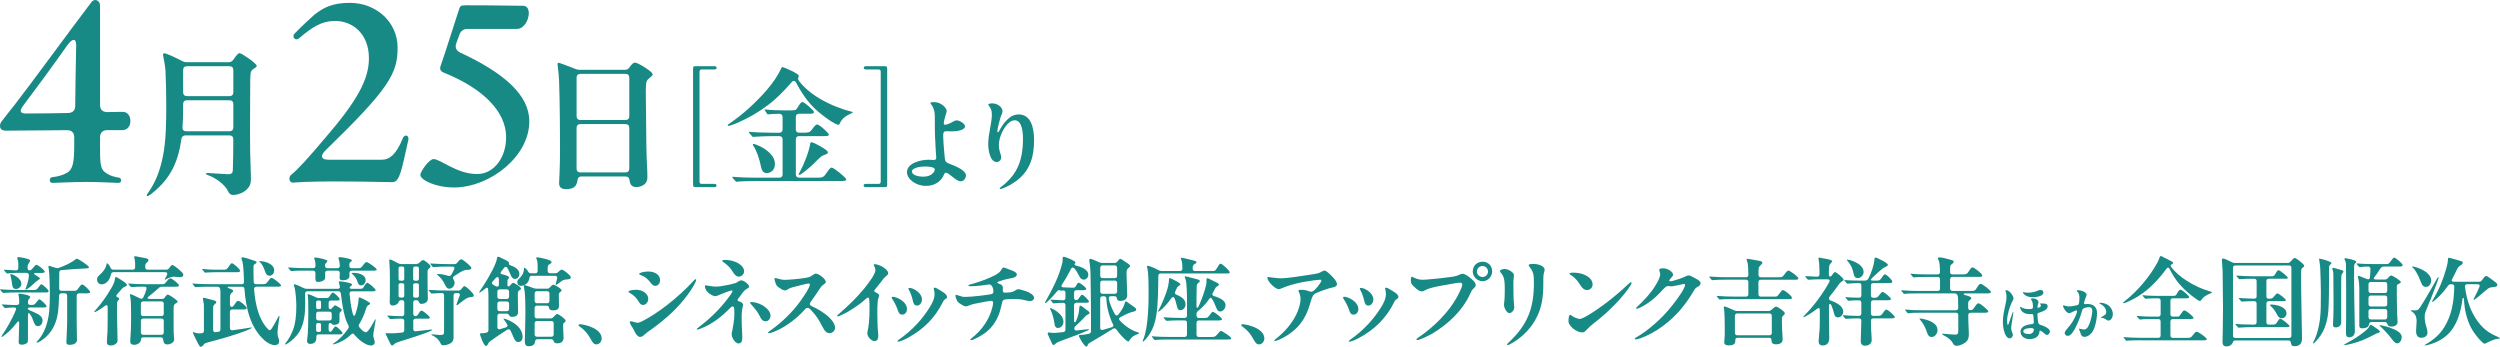 <?xml version="1.0" encoding="UTF-8"?>
<svg id="_レイヤー_1" data-name="レイヤー 1" xmlns="http://www.w3.org/2000/svg" width="932.16" height="129.28" viewBox="0 0 932.16 129.28">
  <defs>
    <style>
      .cls-1 {
        fill: #188a85;
      }
    </style>
  </defs>
  <g>
    <path class="cls-1" d="M19.5,66.05c1.98-.18,3.95-.72,5.66-1.71,1.89-1.26,2.52-3.5,2.52-10.06v-3.05c0-1.71-.9-2.69-2.7-2.69-6.74.09-13.39.09-22.91.18-1.35,0-2.07-.72-2.07-1.71,0-.63.18-1.26.72-1.89,1.98-2.61,3.32-4.22,4.58-5.84C12.22,30.37,25.34,12.31,34.15.72c.36-.45.9-.72,1.35-.72.9,0,1.8.81,1.8,2.07v37.11c0,1.71.99,2.61,2.7,2.61l5.57-.09c2.07-.09,3.05,1.62,3.05,3.41s-.99,3.41-3.05,3.41h-5.57c-1.71,0-2.7.99-2.7,2.69v2.43c0,6.74,0,9.34,1.89,10.6,1.98,1.53,4.04,1.8,5.12,1.98,1.26.27,1.08,1.98-.09,1.98-2.97-.09-7.37-.36-12.04-.36-5.3,0-11.59.36-12.67.36-1.26,0-1.26-2.07,0-2.16ZM25.43,42.14c1.71-.09,2.61-.99,2.61-2.7.09-6.47.18-14.83.36-22.37.09-2.61-1.17-3.15-3.32-.18-5.75,8.18-11.68,16.17-16.53,22.64-1.35,1.8-1.08,2.79,1.08,2.79,5.93,0,10.6-.09,15.81-.18Z"/>
    <path class="cls-1" d="M54.73,72.78c0-.17.23-.52.52-.93,2.85-4.01,4.54-8.61,5.52-13.72,1.16-5.87,1.22-12.44,1.22-19.42,0-4.13-.12-8.2-.29-12.27-.06-1.4-.52-3.95-.76-5.06-.12-.58-.17-.87-.17-.99,0-.29.17-.52.52-.52.7,0,4.01,1.51,6.57,2.85.64.35,1.11.47,1.8.47h15.59c.75,0,1.28-.29,1.8-.99,1.28-1.86,1.8-2.38,2.33-2.38.7,0,6.34,3.84,6.34,4.71,0,.35-.29.58-.58.76-.76.46-1.45.87-1.63,1.69-.23,1.22-.23,3.26-.23,7.04,0,10.35-.23,19.95.23,30.3.06,1.22.06,1.69.06,2.38,0,1.63-.35,2.79-1.63,4.01-1.34,1.28-3.49,1.98-5,1.98-1.05,0-1.51-.58-1.8-1.22-1.28-2.79-5-5.29-7.62-6.16-.52-.17-.7-.35-.7-.52,0-.29.41-.29.64-.29.46,0,6.8.46,7.56.46,1.57,0,1.74-.64,1.8-1.69.12-1.98.17-9.31.17-11.34,0-.93-.52-1.45-1.45-1.45h-16.34c-.87,0-1.45.46-1.57,1.4-1.11,8.03-3.78,13.96-9.48,18.96-1.57,1.4-2.73,2.27-3.14,2.27-.17,0-.29-.12-.29-.29ZM69.44,48.94h16.11c.93,0,1.45-.52,1.45-1.45v-8.66c0-.93-.52-1.45-1.45-1.45h-15.82c-.93,0-1.45.52-1.45,1.45v1.51c0,2.56-.06,4.88-.23,7.09-.06.99.46,1.51,1.4,1.51ZM85.55,35.85c.93,0,1.45-.52,1.45-1.45v-8.26c0-.93-.52-1.45-1.45-1.45h-15.82c-.93,0-1.45.52-1.45,1.45v8.26c0,.93.52,1.45,1.45,1.45h15.82Z"/>
    <path class="cls-1" d="M107.91,66.58c0-.54.18-1.08.72-1.44,2.61-2.16,6.2-6.11,12.58-13.66,11.95-13.84,16.35-21.84,16.35-29.74,0-9.17-6.11-14.02-12.85-13.93-4.67.09-8.09,2.07-13.3,6.56-1.26.99-2.79-.63-1.53-1.89,3.14-3.23,5.66-5.48,7.37-7.01,3.41-2.69,6.74-4.4,13.21-4.4,9.8,0,17.7,7.1,17.79,16.53.09,9.88-3.32,15.55-26.78,38.37-2.16,2.07-1.89,3.59,1.08,3.59h19.77c2.97,0,5.48-2.07,7.82-7.91.54-1.53,2.16-1.44,2.16.09,0,.18,0,.36-.09.63-2.52,11.23-3.15,15.55-5.93,15.55-7.91-.18-15.64-.27-22.2-.27-3.77,0-7.64.09-10.42.18-2.43.09-4.13.27-4.58.27-.72,0-1.17-.72-1.17-1.53Z"/>
    <path class="cls-1" d="M169.31,69.91c-7.01,0-12.58-2.87-12.58-4.67,0-1.26,3.23-5.93,4.94-5.93,2.52,0,8.72,5.57,16.08,5.57,6.74.09,11.05-6.65,10.96-13.75,0-9.44-8.45-18.06-23.09-23.99-1.44-.54-1.8-1.35-1.26-2.79,1.44-3.95,4.22-13.03,6.74-20.67.45-1.35.54-1.71,2.43-1.71,12.04,0,18.24.18,21.48.18,1.53,0,2.16,1.26,2.16,2.79,0,2.52-1.8,5.84-4.4,5.84h-18.42c-1.53,0-2.52.72-3.06,2.16l-1.17,3.23c-.54,1.53,0,2.79,1.62,3.5,16,7.46,25.61,15.64,25.61,25.52v.18c0,12.76-14.29,24.26-27.68,24.53h-.36Z"/>
    <path class="cls-1" d="M208.47,68.13l.17-3.66c.12-2.38.17-5.76.17-10,0-4.54-.06-16.57-.35-24.31-.12-2.97-.58-5.82-.58-6.28,0-.29.06-.47.35-.47.35,0,3.66,1.22,6.11,2.21.64.29,1.16.41,1.8.41h16.86c.76,0,1.34-.29,1.8-1.05.99-1.34,1.45-1.63,2.04-1.63.93,0,6.51,3.31,6.51,4.36,0,.41-.41.76-.93,1.16-1.34,1.05-1.63,1.34-1.63,5.23,0,2.73.12,8.37.12,11.11.06,5.99.06,12.04.41,18.03.06.99.06,1.98.06,2.97,0,2.97-2.97,3.55-4.07,3.55-1.74,0-2.38-.93-2.56-2.5-.12-.99-.64-1.45-1.51-1.45h-16.46c-.99,0-1.34.58-1.45,1.34-.29,1.92-.93,3.37-4.25,3.37-2.09,0-2.62-.93-2.62-2.38ZM216.44,27.54c-.93,0-1.45.52-1.45,1.45v14.31c0,.93.52,1.45,1.45,1.45h16.75c.93,0,1.45-.52,1.45-1.45v-14.31c0-.93-.52-1.45-1.45-1.45h-16.75ZM233.18,64.29c.93,0,1.45-.52,1.45-1.45v-15.12c0-.93-.52-1.45-1.45-1.45h-16.75c-.93,0-1.45.52-1.45,1.45v15.12c0,.93.52,1.45,1.45,1.45h16.75Z"/>
    <g>
      <path class="cls-1" d="M259.56,69.78c-1.01,0-1.14-.17-1.14-1.18V25.86c0-1.1.13-1.18,1.14-1.18h6.88c.51,0,.76.29.76.59,0,.34-.25.63-.76.63h-4.94c-.38,0-.67.38-.67.8v41.05c0,.42.17.8.72.8h4.89c.51,0,.72.3.72.63,0,.3-.21.59-.72.59h-6.88Z"/>
      <path class="cls-1" d="M271.31,46.72c0-.2.2-.34.78-.73,4.53-3.02,9.88-7.84,13.88-12.51,2.29-2.68,4.14-5.4,5.26-7.89.19-.44.34-.58.54-.58.44,0,6.09,2.44,6.09,3.26,0,.29-.29.58-.29,1.07,0,.24.1.49.34.83,1.85,2.44,4.63,4.77,7.84,6.67,3.65,2.14,7.79,3.8,11.69,4.77.39.1.49.15.49.29s-.2.24-.63.44c-1.46.63-3.41,1.75-4.14,3.65-.15.39-.34.54-.68.54-.39,0-2.39-1.12-3.36-1.8-3.07-2.14-5.4-4.09-7.25-6.28-1.9-2.24-3.41-4.58-5.01-7.6-.44-.83-1.12-.88-1.66-.24-2.82,3.26-5.6,6.14-8.91,8.62-3.36,2.53-7.11,4.77-11.78,6.77-1.27.54-2.53.93-2.87.93-.15,0-.29-.05-.29-.2ZM274.67,67.81c-.15,0-.29-.1-.49-.34l-.93-1.07c-.2-.24-.2-.29-.2-.34,0-.1.05-.15.15-.15h.1c2.05.24,6.33.34,8.76.34h8.52c.78,0,1.22-.44,1.22-1.22v-13.05c0-.78-.44-1.22-1.22-1.22h-2.58c-1.46,0-6.13.15-6.72.24l-.49.05c-.1,0-.24-.1-.44-.34l-.93-1.07c-.15-.19-.2-.24-.2-.34s.05-.15.15-.15h.1c2.43.24,6.33.34,8.76.34h2.34c.78,0,1.22-.44,1.22-1.22v-4.62c0-.68-.44-1.22-1.22-1.22-.15,0-2.92.05-3.8.19l-.39.05c-.15,0-.24-.05-.39-.29l-.73-1.12c-.15-.2-.2-.29-.2-.34,0-.1.05-.1.15-.1h.1c1.85.24,5.21.34,7.11.34h2.48c1.85,0,1.95-.19,2.48-1.07,1.12-1.8,1.46-2.05,1.85-2.05.68,0,4.28,3.17,4.28,3.7,0,.63-.78.68-1.66.68h-3.9c-.78,0-1.22.44-1.22,1.22v4.62c0,.78.44,1.22,1.22,1.22h1.22c2.24,0,2.73-.05,3.51-1.12,1.12-1.51,1.56-1.95,2-1.95.83,0,4.38,3.21,4.38,3.8s-1.12.54-1.9.54h-9.2c-.78,0-1.22.44-1.22,1.22v13.05c0,.78.44,1.22,1.22,1.22h7.16c1.9,0,2.19-.49,3.12-1.85,1.12-1.66,1.51-1.9,1.85-1.9.83,0,5.45,3.8,5.45,4.38,0,.68-1.27.63-2.53.63h-31.21c-1.46,0-6.23.1-6.82.24l-.34.05ZM283.77,62.25c-.63-3.07-1.56-5.89-2.87-7.89-.1-.15-.19-.29-.19-.44,0-.19.1-.24.24-.24.68,0,3.8,1.22,5.84,3.17,1.41,1.36,2.14,2.58,2.14,4.38,0,2.29-1.7,3.31-3.02,3.31-.92,0-1.75-.39-2.14-2.29ZM297.79,65.03c0-.15.1-.29.34-.73,1.61-2.92,3.55-7.84,3.9-10.37.1-.68.15-.88.54-.88.44,0,1.56.49,2.92,1.27,2.04,1.17,3.21,1.95,3.21,2.43,0,.34-.2.58-.58.73-.97.34-1.56.58-2.09,1.02-.58.49-1.22,1.12-2.63,2.53s-4.77,4.19-5.36,4.19c-.15,0-.24-.1-.24-.19Z"/>
      <path class="cls-1" d="M322.77,69.78c-.51,0-.76-.29-.76-.59,0-.34.25-.63.76-.63h4.94c.42,0,.68-.34.68-.8V26.7c0-.46-.3-.8-.72-.8h-4.89c-.47,0-.72-.3-.72-.63,0-.3.25-.59.72-.59h6.88c1.01,0,1.14.17,1.14,1.18v42.74c0,1.1-.13,1.18-1.14,1.18h-6.88Z"/>
    </g>
    <path class="cls-1" d="M351.1,38.91c1.2.77,1.89,1.85,1.89,2.43,0,.27-.04.39-.23,1-.5,1.62-.77,2.58-.85,3.59-.04.5.19.66.85.54.58-.12,1.47-.46,2.24-.93.66-.39,1.24-.66,1.7-.66,1.24,0,3.12,1.31,3.12,2.2,0,1.47-3.01,1.85-4.28,1.89-1,.04-2.43-.04-2.74-.04-.85,0-1.12.39-1.12,1.7.08,3.05.39,6.02.62,8.49.12,1.16.54,1.5,1.78,1.97,4.05,1.5,6.09,2.93,6.09,4.36,0,1.04-.89,2.16-1.97,2.16-1,0-2.24-1.04-3.63-2.12-.42-.35-.89-.73-1.43-1-.54-.27-.93-.04-1.19.66-1.08,2.58-3.51,4.17-6.71,4.17-3.66,0-7.06-2.47-7.06-5.13,0-3.4,5.13-4.63,8.02-4.63.69,0,1.24.04,1.78.08.85.08,1.12-.27,1.12-.85,0-.39-.12-1.31-.19-2.66-.12-1.74-.19-3.43-.27-5.21-.08-1.81-.08-3.2-.08-7.44,0-1.7-.31-3.2-1.31-4.48-.27-.35-.31-.42-.31-.58,0-.27.54-.35.96-.35,1.2,0,2.2.19,3.2.85ZM344.35,65.87c1.66,0,2.86-.54,3.66-1.47.23-.27.35-.46.46-.81.15-.5.04-.85-.42-1.04-.93-.39-2.04-.46-3.36-.46-1.54,0-4.67.46-4.67,1.85,0,1.23,1.97,1.93,4.32,1.93Z"/>
    <path class="cls-1" d="M373.25,69.69c2.55-1.85,4.28-3.93,5.4-5.79,2.24-3.7,2.78-8.14,2.78-12.3,0-2.04-.31-6.75-3.05-6.75-1.23,0-2.35.85-3.32,2.12-1.54,2.01-2.62,4.9-2.62,7.1,0,1.12.19,2.01.54,3.09.15.5.31.93.31,1.5,0,1-.66,1.74-1.66,1.74-2.62,0-3.16-4.86-3.16-6.63,0-2.08.39-4.24.77-6.29.31-1.62.58-3.24.58-4.86,0-1.47-.35-2.16-1.08-3.16-.12-.15-.23-.31-.23-.46,0-.31.73-.46,1.47-.46,2.2,0,3.82,1.62,3.82,2.89,0,.58-.31,1.27-.58,1.89-.35.81-1.35,4.78-1.35,5.63,0,.19.04.35.23.35.12,0,.27-.08.54-.62.62-1.2,1.54-2.7,2.78-3.93s2.55-2.08,4.44-2.08c4.4,0,5.71,4.71,5.71,9.57,0,5.82-1.31,10.95-6.02,14.74-1.78,1.43-3.59,2.47-5.63,3.24-.5.19-.81.27-.96.27-.12,0-.23-.08-.23-.19,0-.15.12-.27.54-.58Z"/>
  </g>
  <g>
    <path class="cls-1" d="M1.22,109.22s-.14,0-.29-.14l-.79-.93c-.07-.07-.14-.14-.14-.21,0-.04.07-.07.14-.07h.07c1.54.14,4.48.25,5.66.25h6.8c.86,0,1.08-.18,1.79-1.15.61-.82.75-.97.97-.97.43,0,2.69,2.04,2.69,2.51,0,.54-.36.54-1.54.54H6.09c-.93,0-3.44.04-4.33.14l-.54.04ZM6.95,127.63c0-.29,0-.47.07-2.08.11-2.76.14-4.08.14-5.09,0-.79-.36-.86-.82-.21-1.75,2.29-3.47,3.9-5.09,5.05-.36.25-.5.32-.61.32-.07,0-.14-.07-.14-.14s.04-.14.36-.61c1.33-1.9,3.83-6.09,5.05-9.31.22-.64.04-.9-.68-.9h-.29c-.68,0-1.65.07-2.4.14-.29.04-.57.07-.68.07-.07,0-.14-.04-.25-.18l-.82-.93s-.11-.11-.11-.18.07-.07.11-.07h.07c1.25.11,3.97.21,4.26.21h1.15c.57,0,.9-.32.9-.9v-.25c0-.72-.07-1.54-.14-1.93-.07-.32-.18-.68-.18-.86s.14-.29.39-.29c.36,0,4.01.46,4.01,1.25,0,.11-.04.29-.32.61-.32.36-.43.54-.47.86-.04.21-.04.43-.04.64,0,.54.32.86.9.86h.43c.9,0,1.18-.14,1.83-1,.72-.93.86-1.11,1.07-1.11.43,0,2.69,2.04,2.69,2.58,0,.5-.32.46-1.79.46h-4.3c-1.15,0-1.08.72-.21,1.07l1.54.65c2.26,1,3.29,1.79,3.29,3.15,0,.97-.57,2.11-1.79,2.11-.57,0-1.04-.29-1.47-1.5-.47-1.33-.79-2.15-1.47-3.04-.36-.5-.72-.47-.72.25v9.06c0,1,0,1.18-.36,1.5-.43.36-1.11.64-1.93.64-1.15,0-1.18-.72-1.18-.93ZM9.49,107.86c0-.07.04-.18.21-.64.57-1.47,1.07-3.37,1.07-4.51v-.11c0-.47-.36-.86-.93-.86h-3.33c-.9,0-2.36.07-2.65.11-.64.07-1.04.11-1.18.11-.11,0-.18-.04-.32-.18l-.79-.89c-.11-.14-.11-.18-.11-.21,0-.07.07-.11.14-.11h.14c.46.04,3.26.21,4.15.25.61,0,.93-.32.93-.89v-1.65c0-.47-.07-1.08-.29-1.68-.04-.11-.11-.36-.11-.43,0-.21.21-.32.39-.32.61,0,4.41.64,4.41,1.22,0,.25-.11.47-.43.97-.32.5-.5.9-.5,1.47v.43c0,.79.54.93,1,.82.29-.07.57-.29,1.04-.9.72-.9,1-1.11,1.25-1.11.68,0,3.12,2.04,3.12,2.58,0,.46-.86.43-1.9.43h-1.61c-.47,0-.68.36-.21.64.39.25.79.47,1.04.64.57.36.86.57.86.79,0,.14-.11.29-.75.68-.57.36-.9.64-1.65,1.36-1.07,1.04-1.97,1.68-2.44,1.97-.29.18-.39.18-.43.18-.11,0-.14-.07-.14-.14ZM4.55,106.18c-.18-1.4-.39-2.58-.61-3.37-.07-.25-.11-.36-.11-.47,0-.07.07-.14.18-.14.61,0,3.94,1.4,3.94,3.62,0,1-.9,1.93-2.01,1.93-.9,0-1.25-.47-1.4-1.58ZM24.75,127.52c0-.97.29-5.34.29-7.95v-9.31c0-.57-.32-.9-.9-.9h-1.18c-.57,0-.9.32-.93.9-.07,2.36-.18,4.33-.36,5.87-.47,3.58-1.68,6.88-4.55,9.53-1.25,1.15-2.83,2.11-3.37,2.11-.07,0-.14-.04-.14-.14,0-.07.04-.14.47-.61,2.4-2.61,3.87-6.59,4.26-10.99.21-2.4.25-4.15.25-6.41,0-2.4-.11-5.95-.21-7.45-.07-1.04-.32-2.65-.32-2.83,0-.14.04-.25.21-.25.11,0,1.33.39,2.51.79.43.14.79.18,1.18,0,2.22-.79,4.91-2.08,6.02-3.04.25-.21.47-.39.64-.39.54,0,4.55,2.61,4.55,3.22,0,.29-.25.43-2.04.47-1.22.04-4.73.25-8.17.57-.57.04-.86.36-.86.93,0,2.08,0,4.08-.04,5.91,0,.57.32.89.9.89h4.55c.86,0,1.04,0,1.97-1.29.64-.9.86-1.07,1.22-1.07.57,0,2.9,2.33,2.9,2.76,0,.5-.57.54-1.68.54h-2.43c-.57,0-.9.32-.9.9v9.71c0,2.87.11,5.34.11,6.73s-1.5,1.86-2.69,1.86-1.25-.5-1.25-1.04Z"/>
    <path class="cls-1" d="M41.47,107.5c.82-1.43,1.25-2.29,1.43-3.76.04-.29.07-.43.29-.43.14,0,.39.11.54.18.43.21,2.11,1.29,2.51,1.58.61.43,1.07.86,1.07,1.15,0,.43-.36.54-.72.68-.61.25-.86.43-1.36,1.04-.54.64-1.07,1.25-1.58,1.83-.46.5-.32.9.25,1.11.29.11.54.25.54.5,0,.18-.07.32-.21.46-.5.5-.54.64-.57,1.22-.04.82-.04,2.29-.04,3.76,0,1.72.21,8.74.21,10.24,0,.93-1.25,1.75-2.44,1.75s-1.54-.43-1.54-1.25c0-.18,0-.47.04-.93.18-2.26.25-4.19.25-6.59v-5.59c0-.68-.46-.86-.97-.43-.97.72-1.83,1.33-2.69,1.79-.82.47-1.07.57-1.22.57-.07,0-.14-.04-.14-.11s.07-.18.39-.54c1.93-2.15,3.94-4.73,5.94-8.24ZM36.2,104.17c0-.61.11-.93,1.11-1.83,1.18-1,2.15-2.36,2.4-3.76.07-.39.11-.43.21-.43.14,0,.9.68,1.29,1.65.21.5.54.75,1.04.75h7.23c.57,0,.9-.32.9-.9v-1.4c0-.79-.11-1.54-.29-2.08-.04-.11-.07-.25-.07-.32,0-.21.21-.32.32-.32.14,0,.32.04.5.07l3.51.68c.75.14,1,.36,1,.72,0,.32-.14.47-.47.79-.54.5-.72.72-.72,1.33v.54c0,.57.32.9.9.9h6.91c.47,0,.79-.18,1.07-.54l.32-.43c.36-.54.54-.75.82-.75.36,0,.57.14,1.04.47.9.61,1.83,1.4,2.58,2.18.32.32.54.54.54,1,0,.54-.5.86-.97.86-.72,0-1.97-.18-2.51-.18-.68,0-1.83.32-2.83.89-.25.14-.39.22-.5.22-.07,0-.11-.07-.11-.11s0-.07.14-.29c.18-.32.47-.82.72-1.36.29-.61-.04-1.04-.72-1.04h-19.23c-.57,0-.86.32-.97.86-.47,2.58-2.26,3.69-3.4,3.69-1.25,0-1.79-.97-1.79-1.86ZM48.59,126.48c.18-2.44.29-4.51.29-6.95,0-6.84-.11-8.09-.36-9.13-.07-.29-.11-.43-.11-.54,0-.14.11-.18.21-.18.32,0,2.15.86,3.4,1.5.65.29,1.11.36,1.47-.39.5-1,.82-1.97,1.11-3.01.14-.61-.07-.89-.72-.89h-.36c-.93,0-3.58.04-4.23.14-.21.04-.29.04-.32.04-.11,0-.18-.04-.32-.21l-.68-.82c-.14-.18-.14-.21-.14-.25,0-.07.07-.07.11-.07h.25c1.75.18,5.01.25,6.27.25h5.95c.82,0,.97-.11,1.43-.68.89-1.11,1.29-1.5,1.68-1.5.72,0,3.22,2.18,3.22,2.58,0,.54-.61.54-1.9.54h-4.48c-.43,0-.79.11-1.11.43-1.18,1.07-2.36,2.08-3.72,3.15-.75.57-.68.97.32.97h4.51c.47,0,.79-.14,1.04-.5l.36-.5c.29-.39.61-.61.79-.61.29,0,1.15.43,3.12,1.93.47.36.54.5.54.64,0,.29-.14.43-.5.61-.75.39-.97.65-.97,1.83v7.23c0,1.93.04,2.76.14,3.65.04.29.07.61.07.79,0,1.11-1.29,1.9-2.61,1.9-1,0-1.36-.61-1.5-1.75-.04-.57-.32-.89-.9-.89h-6.48c-.57,0-.89.25-.89.82v.11c0,.82-1.15,1.86-2.51,1.86-1.08,0-1.5-.47-1.5-1.25,0-.22,0-.36.04-.82ZM53.43,112.37c-.57,0-.9.32-.9.9v3.69c0,.57.32.9.9.9h6.73c.57,0,.9-.32.9-.9v-3.69c0-.57-.32-.9-.9-.9h-6.73ZM53.43,118.78c-.57,0-.9.32-.9.89v4.26c0,.57.32.9.9.9h6.73c.57,0,.9-.32.9-.9v-4.26c0-.57-.32-.89-.9-.89h-6.73Z"/>
    <path class="cls-1" d="M71.94,124.01c0-.11.07-.18.18-.18s.21.04.54.18c.43.18.93.29,1.43.29.29,0,.64,0,1.04-.04.57-.04.9-.32.9-.89v-9.24c0-.5-.07-1.07-.18-1.61-.14-.64-.18-1.15-.18-1.25,0-.18.11-.25.29-.25.07,0,2.72.64,3.58.9.93.29,1.11.43,1.11.72s-.21.5-.68.9c-.32.29-.5.43-.5,1.43v8.02c0,.61.36.93.93.86l.93-.11c.57-.07.86-.39.86-.93v-13.93c0-.47-.04-.9-.14-1.29-.14-.46-.54-.68-1.04-.68h-.75c-1.43,0-6.09,0-6.98.14-.22.04-.29.04-.36.04-.14,0-.25-.11-.32-.21l-.64-.79c-.11-.11-.21-.21-.21-.29s.11-.07.14-.07h.21c2.47.21,5.69.25,8.27.25h9.74c.57,0,.9-.32.86-.93-.04-.75-.04-1.47-.07-2.22-.07-2.51-.36-5.26-.72-5.98-.07-.14-.18-.47-.18-.54,0-.25.25-.39.47-.39.57,0,4.01,1.15,4.91,1.5.18.07.29.22.29.39,0,.21-.11.36-.61.64-.36.21-.54.5-.54.93,0,1.65,0,3.62.07,5.69.04.57.36.9.93.9h1.86c1.68,0,1.79-.04,2.69-1.25.64-.9.9-1.11,1.22-1.11.54,0,3.51,2.29,3.51,2.86,0,.43-.9.43-1.75.43h-7.45c-.57,0-.9.32-.86.93.43,5.48,1.65,11.35,5.26,14.97.18.18.32.32.64.32.43,0,1.29-1.5,2.94-4.62.29-.54.39-.68.5-.68s.14.11.14.22c0,.14-.11.86-.32,2.15-.21,1.33-.43,3.15-.43,3.94,0,.64.11,1.25.29,1.72.21.57.32.9.32,1.4,0,.97-.61,1.43-1.68,1.43s-2.51-.64-3.8-1.79c-5.3-4.76-6.91-12-7.45-19.12-.04-.57-.39-.86-.93-.86h-4.94c-.54,0-.54.36-.11.5.46.18.86.32,1.22.5.29.14.57.36.57.61,0,.18-.29.43-.47.57-.5.39-.75.97-.75,1.61v2.87c0,.79.54.97.93.82.25-.11.47-.39.9-1.04.36-.57.75-1.18,1.25-1.18.68,0,3.15,2.11,3.15,2.69,0,.5-.57.54-1.36.54h-3.98c-.57,0-.9.32-.9.9v5.98c0,.61.36.93.97.86,2.79-.36,5.23-.75,6.52-.97.39-.07.5-.07.54-.07.07,0,.11.04.11.11s-.11.18-.47.36c-2.18,1.11-7.66,2.9-12.68,4.23-2.72.72-4.05,1.08-4.37,1.29s-.46.5-.75.82c-.25.29-.47.39-.75.39-.36,0-.57-.39-1.07-1.32-.43-.82-1.83-3.65-1.83-3.94ZM80.61,101.49c-.82,0-2.97.07-3.69.14l-.39.04c-.14,0-.25-.11-.32-.21l-.64-.79c-.11-.11-.18-.18-.18-.25s.07-.11.14-.11h.18c1,.14,3.69.25,4.41.25h3.19c1.07,0,1.25-.07,2.04-1.25.54-.82.79-1.15,1.15-1.15.5,0,3.01,2.18,3.01,2.79,0,.47-.57.54-1,.54h-7.88ZM102.24,100.88c0,.82-.61,1.93-1.75,1.93-.75,0-1.22-.32-1.65-1.58-.32-.97-1.07-2.79-1.9-3.47-.18-.14-.25-.21-.25-.29,0-.11.11-.14.21-.14.79,0,5.34.57,5.34,3.55Z"/>
    <path class="cls-1" d="M133.89,126.59c-.61-.54-1.22-1.15-1.75-1.79-.43-.57-.68-.57-1.25-.07-.54.54-1.15,1.04-1.79,1.5-.75.54-1.72,1.08-2.65,1.47-.97.43-2.04.72-2.22.72-.07,0-.11-.07-.11-.11,0-.07.04-.11.14-.18,1.93-1.25,3.9-3.15,5.55-5.59.32-.47.29-.75.07-1.25-.61-1.15-1.07-2.36-1.36-3.58-.61-2.29-1.07-5.16-1.43-8.24-.07-.57-.43-.86-.97-.86h-11.46c-.57,0-.9.32-.9.9v1.4c0,.86.04,1.65.04,2.18,0,3.9-.39,7.59-2.15,10.56-.97,1.65-2.83,3.47-4.48,4.44-.43.25-.64.36-.79.36-.11,0-.14-.04-.14-.11s.04-.14.21-.36c1.15-1.36,2.15-3.22,2.79-4.94.97-2.58,1.25-5.66,1.25-8.92,0-1.79-.25-5.94-.82-7.45-.11-.29-.14-.47-.14-.5,0-.11.04-.18.18-.18.47,0,2.26.75,3.47,1.4.39.21.72.29,1.15.29h11.57c.61,0,.93-.32.82-.82-.04-.29-.11-.5-.18-.79-.04-.14-.21-.72-.21-.86,0-.32.21-.32.39-.32.25,0,4.55.54,4.55,1.18,0,.21-.14.39-.57.72-.18.11-.32.32-.32.46,0,.25.18.43.82.43h3.04c.9,0,1-.11,1.29-.57.89-1.47,1.22-1.68,1.43-1.68.47,0,3.08,2.22,3.08,2.76,0,.43-.64.43-1.5.43h-7.31c-.57,0-.93.32-.9.93.18,2.22.54,4.62.93,6.34l.29,1.11c.21.97.72.97,1,.04.79-2.36,1.07-4.12,1.15-5.34.04-.61.07-.82.25-.82.11,0,.39.11.64.21.9.39,3.4,1.58,3.4,2.08,0,.25-.21.39-.54.57-.57.32-.68.47-1.07,1.72-.57,1.79-1.36,3.65-2.4,5.34-.32.47-.29.82.04,1.25.21.21.39.46.61.68.64.68,1.29,1.18,1.79,1.18.9,0,2.79-3.58,3.12-4.23.29-.57.36-.61.43-.61s.11.07.11.14c0,.14-.11.79-.14.97-.18.97-.75,4.08-.75,4.73,0,.61.07.93.25,1.43.14.43.29.75.29,1.33,0,.5-.5,1.15-1.43,1.15-1.54,0-3.51-1.43-4.4-2.22ZM117.6,104.1v-2.29c0-.57-.32-.9-.9-.9h-2.83c-.97,0-3.69,0-4.83.14-.29.04-.32.04-.43.04s-.18-.04-.32-.21l-.61-.72c-.18-.21-.25-.32-.25-.36,0-.07.07-.07.14-.07h.14c1.65.14,4.55.25,6.34.25h2.69c.57,0,.9-.29.9-.79,0-1.25-.14-1.93-.32-2.4-.07-.18-.18-.43-.18-.57s.14-.21.39-.21c.75,0,4.55.72,4.55,1.29,0,.25-.32.54-.54.79-.18.21-.36.43-.36.61v.39c0,.57.32.9.9.9h3.72c.57,0,.9-.32.9-.93-.04-1.04-.14-1.65-.39-2.4-.04-.11-.14-.39-.14-.46,0-.21.32-.32.64-.32.57,0,4.4.61,4.4,1.18,0,.18-.07.29-.46.61-.32.25-.5.29-.5,1.36v.07c0,.57.32.9.9.9h2.33c.89,0,1.15-.14,1.61-.75,1-1.33,1.29-1.54,1.58-1.54.5,0,3.8,2.22,3.8,2.79,0,.39-.68.43-1.9.43h-7.41c-.57,0-.9.32-.86.93v1.15c0,.64-.61,1.5-2.61,1.5-.82,0-1.07-.39-1.07-.86,0-.39.04-1.04.07-1.79.04-.61-.32-.93-.9-.93h-3.69c-.57,0-.9.32-.86.93v1.36c0,.57-.07.82-.32,1.11-.32.36-1.33.79-2.22.79-1.04,0-1.07-.5-1.07-1ZM114.48,127.16c0-.25.04-.57.11-1.04.32-2.04.36-6.77.36-9.28,0-1.18,0-5.23-.14-6.16-.04-.21-.11-.64-.11-.75,0-.18.11-.21.25-.21.39,0,1.79.61,2.83,1.11.39.21.68.29,1.11.29h2.83c.64,0,.79-.07,1.18-.68.82-1.25,1.04-1.36,1.22-1.36.47,0,2.54,1.97,2.54,2.47s-.32.5-1.4.5h-1.83c-.57,0-.89.32-.89.9v1.43c0,.68.29.9.61.9.25,0,.43-.14.75-.54.72-.79.93-.9,1.07-.9.29,0,2.51,1.36,2.51,1.75,0,.18-.18.36-.36.54-.29.29-.54.5-.54.9v2.18c0,.64-.04,1.04-.25,1.29-.25.32-1.11.64-1.79.64-.21,0-.39-.04-.54-.14-.43-.25-.5-.57-.9-.57-.36,0-.57.32-.57.89v1.54c0,.75.46.93.79.82.21-.07.29-.18.47-.43.9-1.4,1.15-1.54,1.36-1.54.46,0,2.54,2,2.54,2.43,0,.54-.32.54-1.54.54h-7.31c-.57,0-.89.32-.89.9v.61c0,.72-.36,2.04-2.29,2.04-.75,0-1.18-.39-1.18-1.07ZM117.88,114.52c0,.57.18.75.9.75.75,0,.93-.18.93-.75v-1.72c0-.57-.18-.75-.93-.75s-.9.18-.9.75v1.72ZM118.78,116.2c-.57,0-.9.32-.9.9v1.5c0,.57.32.9.9.9h4.01c.57,0,.9-.32.9-.9v-1.5c0-.57-.32-.9-.9-.9h-4.01ZM117.88,123.01c0,.57.18.75.93.75s.9-.18.9-.75v-1.83c0-.57-.18-.75-.93-.75s-.9.18-.9.75v1.83ZM133.36,105.21c-.29-.97-.97-2.26-2.11-3.12-.14-.11-.18-.14-.18-.22s.21-.14.64-.14c1.54,0,4.62.43,4.62,2.79,0,1.15-.93,1.9-1.61,1.9-.54,0-1.04-.14-1.36-1.22Z"/>
    <path class="cls-1" d="M145.67,128.42c-.14-.25-1.47-2.97-1.75-3.62-.04-.07-.14-.32-.14-.39s.07-.18.21-.18c.32,0,2.29.07,2.94.04.57-.04,1.65-.11,2.94-.25.57-.04.86-.39.86-.93v-3.37c0-.57-.32-.9-.9-.9h-.32c-.82,0-2.61.04-3.54.14l-.36.04c-.11,0-.18-.04-.32-.21l-.72-.82c-.14-.18-.14-.21-.14-.25,0-.07.07-.07.11-.07l.47.04c1.07.11,3.69.21,4.76.21h.07c.57,0,.9-.32.9-.9v-4.19c0-.57-.32-.89-.9-.89h-.21c-.79,0-.9.5-1.04.79-.29.64-1.07,1.22-2.18,1.22s-1.11-1.04-1.11-1.54c0-1.25.07-2.43.07-3.19v-6.27c0-1.72-.04-3.08-.18-4.98-.04-.54-.04-.72-.04-.82,0-.18,0-.39.25-.39.32,0,1.9.79,3.08,1.43.39.21.72.29,1.15.29h5.55c.43,0,.79-.14,1.15-.5.86-.82,1.11-.97,1.43-.97.57,0,2.79,1.79,2.79,2.36,0,.29-.18.5-.68.9-.46.39-.46.5-.46,2.04,0,1.75,0,4.66.07,6.73.04,1.22.04,1.97.04,2.47,0,1.36-1.54,1.83-2.4,1.83-.5,0-.75-.25-.9-.64-.14-.36-.32-.75-1-.75h-.25c-.57,0-.89.32-.89.89v4.19c0,.75.57.93.93.86.61-.14.82-.5,1.22-1.18.47-.75.68-.86.93-.86.57,0,3.12,2.08,3.12,2.61,0,.36-.36.39-1.15.39h-4.15c-.57,0-.89.32-.89.9v2.97c0,.57.36.9.93.82,1.93-.18,3.72-.39,4.83-.54.79-.11.86-.11,1-.11s.25.04.25.11c0,.14-.18.25-.82.54-1.22.54-4.3,1.68-10.24,3.51-1.5.47-2.4.79-2.61.93-.21.14-.47.39-.68.57-.21.18-.43.29-.57.29-.18,0-.29-.11-.47-.39ZM149.83,104.67c.75,0,.9-.25.9-.82v-3.65c0-.57-.14-.82-.9-.82h-.36c-.75,0-.86.25-.86.82v3.65c0,.57.11.82.86.82h.36ZM149.47,105.6c-.75,0-.86.25-.86.82v3.72c0,.57.11.82.86.82h.36c.75,0,.9-.25.9-.82v-3.72c0-.57-.14-.82-.9-.82h-.36ZM156.2,100.2c0-.57-.14-.82-.9-.82h-.36c-.75,0-.89.25-.89.82v3.65c0,.57.14.82.89.82h.36c.75,0,.9-.25.9-.82v-3.65ZM155.3,110.98c.75,0,.9-.25.9-.82v-3.72c0-.57-.14-.82-.9-.82h-.36c-.75,0-.89.25-.89.82v3.72c0,.57.14.82.89.82h.36ZM164.44,128.31c-.61-1.22-1.25-2.26-3.12-3.19-.36-.18-.5-.25-.5-.36,0-.07.07-.11.21-.11.11,0,.21,0,.75.07.46.07,1.79.18,2.22.18,1.47,0,1.58-.18,1.58-1.61v-13.14c0-.57-.32-.9-.9-.9-1.15.04-2.51.11-3.37.18l-.36.04c-.11,0-.21-.11-.32-.25l-.64-.79c-.14-.18-.18-.25-.18-.29s.04-.07.11-.07l.9.07c1.65.14,4.12.18,5.8.18h4.33c.46,0,.82-.18,1.11-.61.65-.86.86-1,1.11-1,.61,0,2.44,1.86,2.97,2.51.47.57.5.75.5.9,0,.29-.14.57-.68.61-.47.04-1.22.14-1.61.32-.75.32-1.97,1.25-3.08,2.15-.61.5-.82.64-.97.64-.11,0-.14-.07-.14-.14,0-.18.54-1.61.75-2.18l.47-1.25c.21-.61,0-1-.68-1h-.68c-.57,0-.9.32-.9.9v15.36c0,.64-.04,1.36-.5,1.93-.54.68-1.93,1.29-3.37,1.29-.43,0-.72-.21-.82-.43ZM165.94,106.21c-.57-1.25-1.43-2.54-2.72-3.62-.22-.18-.25-.25-.25-.32s.11-.11.21-.11c.68,0,2.4.14,3.87.68.54.18.93.11,1.22-.39.39-.64.72-1.29,1.04-2,.32-.68.07-1.04-.68-1.04h-1.83c-1.07,0-3.65.04-4.55.14-.61.07-.64.07-.75.07-.07,0-.18-.11-.29-.25l-.68-.82c-.11-.14-.14-.18-.14-.25s.07-.07.11-.07l.5.04c1.65.11,4.3.21,5.98.21h2.47c.47,0,.79-.18,1.11-.61.86-1.11,1.18-1.18,1.43-1.18.14,0,.47.14.68.29.97.65,3.08,2.44,3.08,2.9,0,.39-.25.72-1.15.72-.97,0-1.36.11-1.83.32-.72.32-1.54.75-2.65,1.54l-.86.57c-.5.36-.47.72-.14,1.22.25.36.39.79.39,1.25,0,1-.93,2.15-1.93,2.15-.54,0-1.04-.11-1.65-1.43Z"/>
    <path class="cls-1" d="M191.33,125.44c-.25-.65-.61-1.36-.97-2.15-.29-.54-.72-.64-1.22-.36-2.01,1.25-4.58,3.01-6.12,4.12-.61.43-.93.82-1.18,1.4-.18.39-.39.54-.65.54-.86,0-2.22-4.12-2.22-4.33,0-.43.21-.43,1.15-.43.25,0,.64-.07,1.18-.18.57-.11.82-.46.82-1v-11.85c0-.82,0-1.97-.11-3.44-.04-.5-.5-.64-.9-.29-.82.72-1.4,1.11-1.9,1.43-.29.18-.39.21-.46.21s-.11-.04-.11-.11.04-.14.29-.5c1.29-1.83,4.69-7.16,5.95-10.6.29-.79.36-1.15.43-1.61.07-.47.21-.57.39-.57s.61.18.86.29c1.22.54,3.22,1.47,3.22,1.9,0,.25-.29.72.54,1,1.68.61,3.33,1.58,3.33,3.19,0,1.04-.61,1.9-1.58,1.9-.75,0-1.22-.43-1.58-1.29-.54-1.25-.9-2.11-1.29-2.79-.32-.54-.82-.57-1.25-.04l-1.07,1.36c-.43.54-.29.93.36,1.04,1.18.25,2.58.68,2.58,1.25,0,.18-.04.21-.29.43-.29.25-.32.57-.32,1.22v1.04c0,.68.57.75.9.32.68-.86,1-1.07,1.22-1.07.54,0,2.94,1.5,2.94,2.15,0,.25-.14.39-.57.61-.61.29-.61.54-.61,2.18,0,2.22.07,4.91.07,5.95,0,1.25-.79,1.79-2.18,1.79-.5,0-.9-.14-1.07-.47-.18-.32-.32-.72-1.04-.72h-2.51c-.57,0-.9.32-.9.9v4.12c0,.65.39.93,1,.75.79-.25,1.5-.47,2.15-.65.61-.21.79-.64.46-1.18-.36-.57-.68-1.11-1-1.5-.25-.32-.32-.43-.32-.5s.07-.11.14-.11c.39,0,6.98,2.04,6.98,6.88,0,.97-.5,1.86-1.68,1.86-.86,0-1.36-.82-1.86-2.08ZM186.03,104.82c0-.18-.04-.93-.07-1.04-.07-.57-.64-.64-1.04-.18l-1.22,1.33c-.43.46-.36.93.21,1.25l.86.5c.54.29,1.25.29,1.25-.57v-1.29ZM189.82,108.79c0-.57-.32-.9-.89-.9h-2.58c-.57,0-.9.32-.9.9v1.79c0,.57.32.9.9.9h2.58c.57,0,.89-.32.89-.9v-1.79ZM189.82,113.3c0-.57-.32-.9-.89-.9h-2.58c-.57,0-.9.32-.9.9v1.83c0,.57.32.9.9.9h2.58c.57,0,.89-.32.89-.9v-1.83ZM192.87,105.17c0-.5.21-.79.65-1.22.89-.89,1.54-1.75,1.75-2.86.11-.57.11-.93.11-1.07,0-.11.04-.18.14-.18.21,0,.86.47,1.36,1.33.25.47.54.72,1.04.72h1.65c.57,0,.9-.32.9-.89v-1.29c0-.97-.04-2.18-.25-2.72-.14-.39-.29-.68-.29-.79,0-.18.14-.25.32-.25.61,0,5.41.86,5.41,1.75,0,.25-.14.47-.64.75-.64.36-.82.5-.82,1.65v.9c0,.57.32.89.9.89h1.93c.43,0,.79-.14,1.15-.5.86-.82,1.11-.86,1.25-.86.25,0,.72.29.93.43.64.43,2.47,1.79,2.47,2.44,0,.36-.14.68-1.11.75-.61.04-1.33.11-1.86.36-.39.18-1.04.79-1.97,1.4-.43.29-.5.32-.57.32-.11,0-.14-.07-.14-.14,0-.04,0-.11.07-.36.14-.54.32-1.22.47-1.9.14-.64-.18-1-.79-1h-8.63c-.61,0-.82.32-.9.82-.25,1.75-1.61,2.94-3.22,2.94-.64,0-1.29-.46-1.29-1.4ZM210.92,119.61c0,.18-.04.32-.29.5-.5.36-.68.47-.68,1.25,0,1.11.18,3.4.18,4.51s-.5,2.15-2.4,2.15c-.72,0-1.11-.29-1.29-.82-.14-.39-.32-.72-.97-.72h-5.05c-.61,0-.86.36-.9.86-.14,1.22-.97,1.75-2.47,1.75-1.33,0-1.36-1.22-1.36-2.08,0-1.83.21-6.59.21-9.85,0-1.4,0-3.76-.07-5.55-.07-1.83-.18-3.15-.36-3.94-.11-.46-.18-.86-.18-1,0-.22.11-.32.39-.32.39,0,2,.61,3.26,1.08.39.14.72.21,1.11.21h3.9c.46,0,.82-.14,1.15-.54.64-.75.97-.93,1.22-.93.61,0,3.08,1.54,3.08,2.04,0,.14-.04.32-.36.57-.47.36-.68.54-.68,1.22,0,1.36.07,2.72.07,4.08,0,1-.5,1.65-2.22,1.65-1.04,0-1.4-.36-1.5-.97-.07-.39-.21-.79-.93-.79h-3.54c-.57,0-.9.32-.9.89v2.97c0,.57.32.9.9.9h5.19c.47,0,.9-.43,1.72-1.29.25-.25.39-.36.57-.36.61,0,3.19,1.86,3.19,2.51ZM204.87,109.47c0-.57-.32-.9-.9-.9h-3.72c-.57,0-.9.32-.9.9v2.69c0,.57.32.9.9.9h3.72c.57,0,.9-.32.9-.9v-2.69ZM200.25,119.68c-.57,0-.9.32-.9.9v4.08c0,.57.32.9.9.9h5.3c.57,0,.9-.32.9-.9v-4.08c0-.57-.32-.9-.9-.9h-5.3Z"/>
    <path class="cls-1" d="M222.34,128.42c-.75,0-1.29-.5-2.08-1.97-1-1.86-2.15-3.33-4.15-4.73-.36-.25-.39-.39-.39-.5,0-.14.14-.32.43-.32,1.61,0,8.2,1.43,8.2,5.34,0,.93-.75,2.18-2.01,2.18Z"/>
    <path class="cls-1" d="M241.71,111.44c0,1.11-.82,2.26-1.9,2.26-.75,0-1.15-.32-1.68-1.25-.68-1.18-1.68-2.26-2.97-3.01-.72-.43-.82-.5-.82-.72,0-.29,1.22-.68,2.79-.68,2.65,0,4.58,1.58,4.58,3.4ZM259.3,105.25c-1.9,4.05-6.45,9.31-9.99,12.43-2.58,2.26-4.69,3.94-7.63,5.98-.47.32-.68.5-1.15.93-.75.68-1.22,1.04-1.9,1.04-.64,0-1.43-.79-1.97-1.93-.21-.47-.61-1.25-.86-1.61-.72-1-.97-1.72-.97-2,0-.18.11-.32.36-.32.18,0,1.11.25,1.58.39.5.14.79.18,1.04.18.21,0,.82-.14,1.72-.61,3.04-1.58,6.02-3.51,9.46-6.2,3.15-2.47,6.55-5.48,9.6-8.81.36-.39.57-.61.79-.61.11,0,.21.11.21.21,0,.14-.04.39-.29.93ZM241.68,101.23c2.9,0,4.44,1.54,4.44,3.19,0,1.29-.82,2.18-1.79,2.18-.64,0-1.18-.43-1.72-1.15-1.11-1.47-2.11-2.26-3.47-2.79-.75-.29-.82-.39-.82-.57,0-.32,1.68-.86,3.37-.86Z"/>
    <path class="cls-1" d="M263.2,106.39c.36,0,2.08.47,3.87.47.93,0,2.22-.21,3.94-.54.93-.18,2.47-.5,3.37-.82.39-.14.75-.46,1.11-.68.32-.18.64-.29.93-.29.97,0,2.9,1.58,2.9,2.29,0,.32-.21.5-.9.9s-1.22.9-2.47,2.72l-.75,1c-.11.14-.18.29-.18.43,0,.25.18.36.39.43.93.32,1.65.64,1.65,1.4,0,.21-.04.39-.14.79-.25.93-.39,2.08-.39,3.33,0,2.36.07,4.44.18,6.12.04.61.07,1.29.07,1.72,0,1.47-.29,2.4-1.4,2.4-1.22,0-2.58-2.01-2.58-3.58,0-.29.14-.89.29-1.47.25-1.04.72-4.12.72-5.59,0-1.58,0-2.44-.18-2.83-.11-.25-.29-.32-.39-.32-.18,0-.39,0-.97.57-3.54,3.54-6.73,6.02-11.07,7.7-.64.25-.97.36-1.15.36s-.25-.07-.25-.18c0-.18.32-.39.93-.86,4.73-3.62,8.63-7.63,11.67-11.96.68-.97.72-1.11.72-1.33,0-.18-.11-.29-.29-.29-.47,0-4.37,1.54-5.08,1.86-.39.18-.68.29-1.04.29-.9,0-2.22-.79-3.12-1.79-.57-.64-.75-1.65-.75-1.97,0-.18.11-.29.36-.29ZM275.52,98.3c1.18.82,1.93,1.75,1.93,2.87,0,1.04-.93,1.97-1.9,1.97-1.4,0-2-1.33-2.97-2.76-.61-.9-1.83-1.93-2.94-2.72-.25-.18-.36-.29-.36-.43,0-.25.68-.32,1.11-.32,1.75,0,3.76.5,5.12,1.4ZM284.11,113.73c1.79,1,3.19,2.47,3.19,3.97,0,1.15-.82,2.11-1.83,2.11-1.29,0-1.79-1.15-2.15-1.86-.9-1.79-1.61-2.61-3.29-4.51-.25-.29-.36-.43-.36-.57,0-.18.21-.25.54-.25,1.15,0,2.76.47,3.9,1.11Z"/>
    <path class="cls-1" d="M301.48,105.71c-.54,0-4.44,1-6.16,1.47-.79.21-.97.36-1.47.64-.39.25-.82.47-1.18.47-.39,0-.9-.18-1.97-.9-1.04-.68-1.18-.97-1.5-1.75-.25-.61-.43-1.43-.43-1.65s.11-.32.32-.32c.47,0,2.11.68,3.29.68,1.68,0,5.55-.36,7.34-.64,1.97-.32,2.18-.36,3.12-1.04.68-.5,1.07-.64,1.36-.64,1.18,0,3.72,2.04,3.72,3.08,0,.36-.14.5-.93,1.07-.64.47-.75.57-1.54,1.79-1,1.54-2.22,3.29-3.12,4.51-.32.43-.36.61-.36.82,0,.32.14.61.68.86,1.79.82,3.37,1.68,5.09,2.97,2.18,1.65,3.62,3.51,3.62,5.08,0,1.04-.9,2.01-2.01,2.01-1.18,0-1.79-.64-2.83-2.65-1.29-2.51-2.15-3.83-3.83-5.66-.9-.97-1.18-1.11-1.54-1.11-.29,0-.61.07-1.07.61-2.69,3.08-6.45,5.91-9.74,7.52-1.83.89-3.22,1.32-3.58,1.32-.25,0-.36-.07-.36-.25,0-.14.11-.25,1.18-1,3.76-2.65,7.88-6.59,10.74-10.56,2.36-3.29,3.65-5.55,3.65-6.34,0-.21-.18-.39-.5-.39Z"/>
    <path class="cls-1" d="M323.39,124.3c0-.14,0-.36.11-.82.14-.68.36-1.65.5-3.19.14-1.58.21-3.19.21-4.87,0-3.58-.04-4.44-.57-4.44-.18,0-.32.04-.64.32-1.43,1.29-2.76,2.33-4.94,3.76-1.68,1.11-3.58,2.11-4.73,2.61-.5.21-.75.29-.93.29s-.25-.07-.25-.18c0-.18.39-.5,1.04-1.07,3.15-2.79,6.23-5.69,8.99-9.06,2.18-2.69,4.23-5.59,4.23-6.95,0-.43-.11-.79-.25-1.07-.21-.43-.36-.64-.36-.82,0-.25.18-.32.32-.32,1.4,0,5.05,1.72,5.05,3.37,0,.32-.11.57-.61.97-.82.61-1.4,1.36-2.11,2.36-.61.82-2.18,2.69-2.4,3.01-.07.11-.11.21-.11.32s.07.21.29.32c1.04.54,1.58.93,1.58,1.29,0,.47-.39.93-.54,2.26-.14,1.36-.14,3.19-.14,4.73,0,2.11.11,5.48.29,6.98.07.61.07.86.07,1.15,0,1.22-.43,1.93-1.43,1.93-1.15,0-2.65-1.61-2.65-2.87Z"/>
    <path class="cls-1" d="M338.18,115.27c0,1.11-.75,2.04-1.75,2.04s-1.36-.61-1.75-1.86c-.36-1.18-1.43-3.19-1.9-3.83-.18-.25-.29-.47-.29-.61,0-.25.14-.36.39-.36,1.33,0,5.3,1.68,5.3,4.62ZM335.1,126.7c2.72-1.9,4.91-3.87,6.84-5.94,1.75-1.9,3.29-3.9,4.66-6.09.93-1.5,1.86-3.19,1.86-5.05,0-.47-.07-1.22-.21-1.58-.07-.18-.11-.29-.11-.39,0-.21.11-.39.43-.39.36,0,.97.39,1.47.68.43.25.89.57,1.61,1,1.11.68,1.47,1.33,1.47,1.79,0,.43-.29.57-.97,1.04-.21.14-.36.39-.61.9-2.87,5.77-7.13,10.17-13.29,13.43-1.36.72-2.79,1.29-3.33,1.29-.18,0-.29-.07-.29-.21s.11-.21.46-.47ZM343.77,111.58c0,1.25-.75,2.36-1.86,2.36-.93,0-1.33-.68-1.58-1.97-.25-1.29-.9-2.94-1.43-3.87-.14-.25-.18-.32-.18-.46,0-.18.11-.29.36-.29,1.61,0,4.69,1.97,4.69,4.23Z"/>
    <path class="cls-1" d="M361.74,106.07c2.29-.61,4.98-1.5,7.31-2.54,1.22-.54,2.61-1.15,3.58-2,.32-.29.54-.68,1-1.36.21-.32.36-.43.61-.43s1.29.5,2.29.82c1.43.46,2.61,1.07,2.61,1.75,0,1.29-2.4,1.47-3.4,1.68-1.25.25-3.22.9-3.54,1.04-.25.11-.32.21-.32.36,0,.18.18.25.82.47,1.29.43,1.22,1.11,1.22,1.65v.86c0,.54.18.79,1.04.75,2.36-.11,2.65-.21,3.72-.9.5-.32.68-.39,1-.39.25,0,.68.04,2.79.72,1.58.5,3.08,1.54,3.08,2.47,0,.79-.64,1.25-1.61,1.25-.54,0-1.18-.18-1.86-.36-1.4-.36-3.01-.43-4.23-.43-1.11,0-2.01.04-2.9.14-.79.11-1.11.39-1.25,1-.18.82-.57,2.51-.93,3.65-.93,2.94-2.58,5.48-4.76,7.31-1.97,1.65-5.19,3.26-5.98,3.26-.21,0-.25-.11-.25-.21s.11-.21.43-.47c1.93-1.5,3.69-3.33,5.01-5.34,1.29-1.93,2.26-4.01,2.79-6.23.14-.57.29-1.22.29-1.75,0-.36-.25-.68-.75-.68-.47,0-2.08.29-6.2,1.11-.9.18-1.36.36-2.04.64-.68.29-1,.32-1.22.32-.43,0-.86-.21-1.68-.72-1-.61-1.29-.9-1.58-1.43-.29-.54-.57-1.25-.57-1.83,0-.18.07-.32.25-.32s.32.07,1.07.32c1,.32,1.43.46,2.18.46,2.83,0,8.31-.75,9.56-.97.79-.14,1.07-.36,1.07-1.22,0-1.11-.54-2.33-1.36-2.43-.29-.04-.54,0-.97.07-1.68.29-4.48.57-6.3.57-.54,0-.68-.14-.68-.29s.11-.25.64-.39Z"/>
    <path class="cls-1" d="M392.29,128.17c-.43-.86-1.07-2.29-1.47-3.22-.11-.25-.18-.43-.18-.57,0-.25.11-.43.36-.43.11,0,.36.04.54.07.18.04.9.11,1.18.11.79,0,2.04-.14,3.69-.29.57-.07.86-.43.86-.97v-9.06c0-.57-.29-.9-.89-.9-.93,0-2.36.07-3.01.14l-.54.07c-.07,0-.14-.04-.32-.25l-.68-.79c-.07-.11-.14-.18-.14-.29,0-.07.07-.07.11-.07h.07l4.51.25c.61,0,.89-.32.89-.9v-1.9c0-.57-.32-.9-.86-.86-.5.04-.68.07-.89.07-.14,0-.36-.21-.68-.21-.18,0-.39.07-.61.36-1.43,1.75-3.15,3.51-4.01,4.23-.25.21-.36.25-.47.25-.07,0-.11-.07-.11-.14s.11-.29.29-.61c.57-1.04,2.43-4.4,3.58-6.91,1.18-2.58,2.22-5.52,2.61-7.45.07-.36.11-.64.11-1.54,0-.5.07-.61.39-.61.72,0,4.41,1.54,4.41,2.11,0,.07-.04.14-.11.21-.39.39-.36.82.32.97,2.11.5,3.29,1.15,3.98,1.93.43.5.57.93.57,1.47,0,.93-.72,1.83-1.68,1.83-.79,0-1.25-.5-1.58-1.11-.86-1.68-1.33-2.44-1.97-3.12-.43-.47-.93-.36-1.22.18-.11.25-.25.54-.43.89-.89,1.68-2.22,3.98-2.97,5.05-.32.5-.14.93.5.97,1.54.07,3.08.14,3.37.14h.18c.64,0,.86-.04,1.25-.75.32-.61.61-1.11.97-1.11.54,0,2.83,1.83,2.83,2.29s-.68.5-1.54.5h-2.11c-.57,0-.9.32-.9.9v1.97c0,.61.43.93,1,.82.36-.07.57-.36,1.04-1.04.5-.75.68-.97.93-.97.5,0,2.58,2.08,2.58,2.54s-.72.46-1.33.46h-3.33c-.57,0-.9.32-.9.9v5.91c0,.61.54.54.68.18.36-.89.75-1.9.97-2.79.21-.97.25-1.68.32-2.47.04-.47.11-.64.36-.64.18,0,.5.18.89.46.32.21,1.83,1.33,2.11,1.58.25.21.43.39.43.64,0,.29-.04.36-.57.61-.54.25-.68.36-1,.72-1,1.11-1.72,1.75-2.76,2.79-.11.11-.5.47-.82.72-.82.68-.64,1.83.36,1.72,2.01-.21,3.94-.47,4.3-.47.07,0,.25,0,.25.11,0,.14-.11.21-.5.39-2.69,1.22-5.55,2.26-8.63,3.37-2.51.9-2.69,1.04-3.19,1.47-.61.5-.75.57-.93.57-.11,0-.25-.07-.47-.5ZM393.18,120.68c-.25-1.75-.72-3.65-1.36-4.94-.25-.5-.32-.64-.32-.75,0-.07.04-.11.14-.11.32,0,4.87,1.9,4.87,5.12,0,.93-.64,2.29-2.04,2.29-.82,0-1.15-.54-1.29-1.61ZM402.24,125.26c0-.18.14-.32.39-.36.18-.04.61-.04,1.11-.07s1.15-.14,2.26-.39c.54-.11.79-.43.79-.97v-6.88c0-4.12-.14-10.1-.14-11.93,0-2.11-.04-4.19-.32-6.27-.07-.5-.18-1.18-.18-1.36,0-.29.11-.54.43-.54.29,0,2.01.72,3.26,1.29.39.18.72.25,1.11.25h4.66c.47,0,.79-.18,1.11-.61.5-.68.75-.9.97-.9.18,0,.36.07.82.36s1.72,1.15,2.36,1.61c.43.32.5.5.5.68s-.14.36-.57.75c-.61.54-.75.68-.75,2.22,0,.64.11,4.12.18,5.51.04.75.07,1.83.07,2.47,0,1.22-.86,2.08-2.54,2.08-.86,0-1.18-.25-1.29-.86-.07-.57-.32-.9-.9-.9h-1.33c-.61,0-.93.36-.82.97.39,1.9,1.36,4.15,2.33,5.8.36.57.9.57,1.29.04.64-.82,1.11-1.54,1.47-2.15.43-.75.68-1.4.9-2.15.14-.54.21-.57.36-.57s.39.14.79.43l2.51,1.79c.47.36.57.46.57.82,0,.32-.18.54-.75.72-.61.18-1.11.25-1.36.36-.25.11-1.07.32-3.69,1.72-.68.36-.75.79-.29,1.29,2.11,2.26,4.44,3.72,6.73,4.4.36.11.43.21.43.32,0,.18-.18.25-.61.39-1.4.47-2.26,1.15-2.94,2.26-.21.36-.36.43-.5.43-.25,0-.86-.43-2-1.58-.93-.93-1.68-1.86-2.4-2.87-.36-.47-.75-.57-1.25-.29-1.11.68-2.51,1.58-3.87,2.4-2.94,1.79-4.01,2.36-4.83,2.86-.54.32-.64.47-.75.86-.11.39-.29.5-.54.5-.72,0-2.76-3.55-2.76-3.98ZM415.64,103.71c.57,0,.9-.32.9-.9v-2.94c0-.57-.32-.9-.9-.9h-4.51c-.57,0-.89.32-.89.9v2.94c0,.57.32.9.89.9h4.51ZM415.64,109.54c.57,0,.9-.32.9-.9v-3.12c0-.57-.32-.9-.9-.9h-4.51c-.57,0-.89.32-.89.9v3.12c0,.57.32.9.89.9h4.51ZM414.49,122.04c.64-.18.79-.61.5-1.15-.32-.57-.57-1.18-.82-1.83-1-2.61-1.58-5.3-1.65-7.7,0-.57-.32-.9-.9-.9h-.5c-.57,0-.89.32-.89.9v10.89c0,.64.39.93,1,.75.97-.25,2.01-.57,3.26-.97Z"/>
    <path class="cls-1" d="M426.02,127.31c0-.07.04-.18.21-.61.5-1.18.89-2.65,1.18-4.26.61-3.51.86-8.02.86-12.5,0-2.72,0-5.55-.21-8.17-.07-.86-.18-1.47-.29-1.86-.07-.25-.11-.39-.11-.54s.11-.25.25-.25c.43,0,1.43.32,2.72.93l1.33.68c.43.21.79.32,1.25.32h6.77c.57,0,.89-.32.89-.9v-.18c0-1.36-.11-2.44-.39-3.08-.14-.32-.18-.47-.18-.54,0-.14.07-.25.25-.25s.72.11,1.36.25c.47.11,3.04.72,3.62.9.47.14.57.36.57.57,0,.18-.07.32-.29.43-.79.39-1.11.57-1.11,1.79v.11c0,.57.32.9.9.9h6.59c.79,0,.97-.04,1.61-1.15.72-1.25.97-1.58,1.29-1.58.68,0,3.44,2.65,3.44,3.19,0,.46-.32.46-1.47.46h-24.25c-.57,0-.9.32-.9.9v.07c0,1.07-.04,3.22-.07,4.3-.11,3.44-.07,9.71-1.61,14.07-.79,2.22-1.97,4.12-3.44,5.59-.32.32-.57.5-.68.5-.04,0-.11-.04-.11-.11ZM430.28,126.52l-.68-.82c-.11-.11-.14-.18-.14-.21,0-.07.04-.11.11-.11h.07c1.75.18,4.66.25,6.45.25h5.59c.57,0,.9-.32.9-.9v-4.37c0-.57-.32-.9-.9-.9h-1.4c-1.47,0-4.19.04-4.91.14-.25.04-.36.04-.39.04-.07,0-.14-.04-.32-.21l-.68-.82s-.14-.18-.14-.25c0-.04.04-.07.11-.07h.07c1.79.18,4.94.25,6.45.25h1.22c.57,0,.9-.32.9-.9v-6.12c0-1-.07-4.19-.29-6.2-.11-.72-.25-1.29-.43-1.65-.11-.21-.14-.39-.14-.43,0-.14.11-.21.21-.21.14,0,.32.04.61.11.61.14,3.04.75,3.87,1,.79.25.97.47.97.68,0,.14-.14.32-.47.57-.54.43-.68.61-.72,1.61-.04,1.15-.07,3.33-.07,4.48v2.58c0,1.04.5.82.79.18.61-1.36,1.22-2.86,1.68-4.23.54-1.61,1-3.01,1.15-3.9.11-.68.11-1.07.11-1.93,0-.29.07-.46.25-.46.21,0,.72.21,1.11.43.47.25,2.04.97,2.69,1.33.47.25.57.43.57.64,0,.25-.14.39-.43.54-.57.29-.72.36-1.43,1.79l-.47.86c-.25.46-.07.89.47,1.07.25.07.54.14.79.25,2.58.93,3.54,1.9,3.54,3.26,0,1.25-1.07,2.26-2.04,2.26-.61,0-1-.39-1.36-1.29-.5-1.22-.97-2.4-1.58-3.33-.47-.68-.79-.57-1.18.04-.9,1.43-2.65,3.29-3.94,4.26-.57.43-.72.72-.72,1.29v.54c0,.57.32.9.89.9h1.97c1.11,0,1.33-.04,2.08-1.11.54-.75.86-1.18,1.18-1.18.5,0,3.37,2.18,3.37,2.72,0,.5-.57.5-2.29.5h-6.3c-.57,0-.89.32-.89.9v4.37c0,.57.32.9.89.9h4.23c1.75,0,1.86-.07,2.72-1.11.75-.93,1-1.15,1.33-1.15.46,0,3.76,2.22,3.76,2.69,0,.54-.68.5-1.43.5h-21.7c-1.07,0-4.37.04-4.8.14-.36.07-.47.07-.5.07-.07,0-.18-.07-.32-.25ZM431.79,116.1c0-.07.04-.14.18-.39,1.07-1.9,2.87-6.02,3.55-8.88.25-1.07.36-1.97.36-2.76,0-.21.04-.36.29-.36.18,0,.54.14.82.29.5.25,3.15,1.54,3.15,1.97,0,.14-.11.29-.46.54-.36.25-.61.36-.79.75-.21.43-.43.93-.68,1.43-.29.54-.11.93.43,1.18.61.25,1.25.57,1.83.93,1.11.72,1.58,1.65,1.58,2.69,0,1.25-1,2.18-1.97,2.18-.61,0-.97-.39-1.22-1.4-.29-1.15-.5-2.11-.86-2.97-.25-.64-.82-.72-1.25-.11-1.72,2.54-3.51,4.15-4.37,4.76-.25.18-.39.25-.47.25s-.11-.04-.11-.11Z"/>
    <path class="cls-1" d="M469.42,128.42c-.75,0-1.29-.5-2.08-1.97-1-1.86-2.15-3.33-4.15-4.73-.36-.25-.39-.39-.39-.5,0-.14.14-.32.43-.32,1.61,0,8.2,1.43,8.2,5.34,0,.93-.75,2.18-2,2.18Z"/>
    <path class="cls-1" d="M474.47,103.49c.57.11,2.29.29,3.26.29,1.86,0,7.31-.79,11.78-1.5,1.54-.25,2.22-.39,3.04-.86.75-.43,1.04-.54,1.33-.54.47,0,1.47.82,2.54,1.9,1.25,1.25,2.08,2.29,2.08,3.19,0,.64-.57,1.04-1.65,1.22-1.29.21-5.44,1.68-6.55,2.33s-1.54,2.86-1.97,4.26c-1.72,5.59-4.44,8.77-8.56,11.39-1.68,1.07-3.87,1.97-4.37,1.97-.14,0-.25-.04-.25-.18,0-.18.36-.43.75-.75.43-.36,3.87-2.94,6.48-7.16,1.29-2.08,2.54-5.26,2.54-7.56,0-.86-.21-1.83-.54-2.44-.21-.39-.25-.54-.25-.64,0-.32.47-.36,1.04-.36,1.22,0,1.93.18,2.9.54.39.14.68.21,1,.18,1.04-.11,3.62-3.44,3.62-4.15,0-.14-.07-.32-.39-.32-1.25,0-5.08.64-6.59.89-2.44.47-5.66,1.33-7.88,2.33-.39.18-.79.29-1.04.29-1.36,0-4.23-2.9-4.23-4.26,0-.18.07-.29.29-.29s.93.14,1.61.25Z"/>
    <path class="cls-1" d="M506.48,115.27c0,1.11-.75,2.04-1.75,2.04s-1.36-.61-1.75-1.86c-.36-1.18-1.43-3.19-1.9-3.83-.18-.25-.29-.47-.29-.61,0-.25.14-.36.39-.36,1.33,0,5.3,1.68,5.3,4.62ZM503.4,126.7c2.72-1.9,4.91-3.87,6.84-5.94,1.75-1.9,3.29-3.9,4.66-6.09.93-1.5,1.86-3.19,1.86-5.05,0-.47-.07-1.22-.21-1.58-.07-.18-.11-.29-.11-.39,0-.21.11-.39.43-.39.36,0,.97.39,1.47.68.43.25.89.57,1.61,1,1.11.68,1.47,1.33,1.47,1.79,0,.43-.29.57-.97,1.04-.21.14-.36.39-.61.9-2.87,5.77-7.13,10.17-13.29,13.43-1.36.72-2.79,1.29-3.33,1.29-.18,0-.29-.07-.29-.21s.11-.21.46-.47ZM512.07,111.58c0,1.25-.75,2.36-1.86,2.36-.93,0-1.33-.68-1.58-1.97-.25-1.29-.9-2.94-1.43-3.87-.14-.25-.18-.32-.18-.46,0-.18.11-.29.36-.29,1.61,0,4.69,1.97,4.69,4.23Z"/>
    <path class="cls-1" d="M527.43,103.63c.39.18.72.32,1.47.5,1,.25,1.65.21,3.01.11,3.33-.25,5.95-.54,9.24-1,1.72-.25,1.93-.32,3.37-.97.32-.14.64-.18.86-.18.86,0,2.15.97,2.87,1.58.75.61,2,1.61,2,2.61,0,.61-.61,1.11-1,1.47-.5.5-.86,1.29-1.25,2.15-2.65,5.77-7.88,10.92-14.22,14.65-.61.36-4.44,2.26-5.26,2.26-.25,0-.36-.11-.36-.29s.14-.29.61-.61c2.26-1.54,9.6-6.73,14.11-14.5.64-1.11,2.36-4.3,2.36-5.3,0-.39-.32-.72-.79-.72-.64,0-1.65.14-6.55,1.04-2.33.43-4.76.86-6.52,1.79-.54.29-.86.43-1.22.43-.79,0-1.54-.43-2.9-1.75-.97-.86-1.22-1.33-1.22-2.29,0-1.15.18-1.43.43-1.43.18,0,.57.29.97.46ZM552.86,97.58c2.01,0,3.51,1.54,3.51,3.58s-1.61,3.69-3.58,3.69-3.65-1.68-3.65-3.65c0-2.15,1.61-3.62,3.72-3.62ZM552.72,99.19c-.9,0-2.04.75-2.04,2.08,0,1.18,1,2.01,2.15,2.01s2-.97,2-2.01c0-1.25-.97-2.08-2.11-2.08Z"/>
    <path class="cls-1" d="M561.06,100.3c1.4,0,3.44,1.36,3.44,2.26,0,.54-.21,1.54-.21,2.83,0,2.01,0,6.05.21,7.84.07.61.11,1.11.11,1.33,0,1.04-.9,2.18-1.79,2.18-.97,0-2.04-1.83-2.04-3.19,0-.5.29-1.61.29-4.66,0-3.22.07-5.34-1.25-6.95-.47-.57-.57-.72-.57-.93,0-.36,1.04-.72,1.83-.72ZM570.15,99.26c-.11-.14-.18-.25-.18-.39,0-.36.97-.47,1.65-.47,2.36,0,4.33.97,4.33,2.18,0,.14-.04.32-.14.68-.11.39-.18.64-.25,1.04-.14.79-.11,2.47-.11,3.54,0,4.94-.5,9.1-3.08,13.61-1.97,3.51-5.62,7.06-9.53,8.99-.36.18-.54.21-.68.21-.18,0-.25-.11-.25-.21,0-.14.11-.25.75-.86,7.13-6.73,9.28-12.93,9.28-22.1,0-3.4-.21-4.12-1.79-6.23Z"/>
    <path class="cls-1" d="M584.83,119.79c0-1.9.36-2.4.64-2.4.18,0,.32.11.65.36.82.64,2.29,1.18,2.97,1.18,1,0,5.12-2.51,9.03-5.41,3.44-2.58,6.41-5.12,9.06-7.63.61-.57.75-.64.93-.64.11,0,.25.11.25.25,0,.18-.07.43-.47,1.04-3.15,4.87-8.74,10.28-13.93,14.25-.61.47-1.25,1-2.26,2.08-.82.86-1.04,1.07-1.83,1.07-2.11,0-5.05-2.47-5.05-4.15ZM588.81,105.64c-.82-1.25-1.83-2.29-2.87-2.94-.47-.29-.75-.47-.75-.68s.64-.36,1.43-.36c1.47,0,3.01.25,4.33.86,1.86.86,2.87,2.11,2.87,3.54,0,1.18-.9,2.08-2.08,2.08-1.58,0-2.36-1.65-2.94-2.51Z"/>
    <path class="cls-1" d="M618.64,100.59c0-.29.43-.54,1.22-.54,1.11,0,1.83.18,2.69.75.9.61,1.29,1.15,1.29,1.65,0,.47-.57.9-1.18,1.68-.21.29-.25.39-.25.5,0,.18.14.25.47.25.79,0,4.44-1.25,5.3-1.68.79-.39,1.04-.5,1.47-.5.46,0,.89.18,1.65.64.61.36.93.54,1.36.75.57.29,1.43.79,1.43,1.58,0,.46-.47.97-1.18,1.33-.72.43-.79.5-1.33,1.4-3.22,5.37-6.55,9.49-11.82,13.36-2.54,1.86-5.8,3.62-8.45,4.48-.79.25-1.15.32-1.36.32s-.39-.04-.39-.29c0-.18.25-.32.68-.57,4.26-2.47,9.17-6.66,13.14-11.64,2.69-3.37,4.91-6.73,4.91-7.77,0-.25-.11-.43-.39-.43-.18,0-.43.07-.86.18-.82.21-3.26.72-3.87.72-.57,0-.93-.11-1.18-.11-.64,0-1,.29-2.44,1.83-1.47,1.61-2.9,3.01-5.05,4.48-1.72,1.18-3.72,2.18-4.12,2.18-.25,0-.32-.14-.32-.25,0-.14.11-.29.97-1.07,1.75-1.61,3.72-3.8,5.12-5.69.93-1.29,2.87-4.3,2.87-5.84,0-.54-.36-1.36-.36-1.68Z"/>
    <path class="cls-1" d="M646.5,111.51c-1.07,0-3.94,0-4.87.14-.25.04-.36.04-.39.04-.14,0-.21-.07-.32-.21l-.68-.82c-.14-.14-.18-.21-.18-.25s.07-.07.14-.07h.11c1.93.18,4.58.25,6.37.25h4.33c.57,0,.89-.32.89-.9v-4.51c0-.57-.32-.89-.89-.89h-7.74c-1.5,0-3.58.04-4.44.14l-.39.04c-.11,0-.14,0-.32-.21l-.68-.82s-.14-.14-.14-.25c0-.07.07-.07.11-.07h.11c2.22.18,5.09.25,6.16.25h7.34c.57,0,.89-.32.89-.9-.04-1.75-.14-3.94-.29-4.44-.29-.9-.36-1.15-.36-1.29,0-.18.14-.25.29-.25.18,0,.64.07,1.22.18l3.33.61c.72.14,1.04.36,1.04.68,0,.21-.18.46-.72,1-.25.25-.47.47-.57.68s-.18.97-.18,2.76c0,.64.32.97.9.97h6.62c1.22,0,1.36-.04,1.97-.82,1-1.33,1.36-1.65,1.68-1.65.57,0,3.69,2.22,3.69,2.9,0,.43-.32.5-1.36.5h-12.61c-.57,0-.9.32-.9.89v4.51c0,.57.32.9.9.9h5.26c.72,0,.86-.07,1.47-.9.86-1.18,1.18-1.54,1.47-1.54.68,0,3.4,2.18,3.4,2.9,0,.39-.32.47-1.18.47h-20.48ZM665.08,116.17c.36.36.43.54.43.68s-.04.25-.39.61c-.43.39-.54.54-.61.72-.07.14-.11.68-.11,1.04,0,1.54.11,5.01.25,6.45.04.36.04.68.04.97,0,1.29-1.29,1.75-2.43,1.75-1.33,0-1.72-.61-1.72-1.29v-.25c0-.57-.32-.9-.89-.9h-11.71c-.57,0-.9.29-.9.79,0,.82.11,2.04-2.4,2.04-1.22,0-1.72-.39-1.72-1.15,0-.18,0-.39.07-1.11.11-1.15.11-1.43.11-4.41,0-1.5-.07-5.87-.25-6.73-.11-.54-.14-.72-.14-.86s.11-.25.25-.25c.39,0,2.22.75,3.62,1.43.39.18.72.25,1.11.25h11.93c.47,0,.93-.47,1.97-1.33.29-.25.43-.29.61-.29.61,0,2.44,1.36,2.9,1.83ZM647.79,116.88c-.57,0-.9.32-.9.9v6.34c0,.57.32.9.9.9h11.96c.57,0,.89-.32.89-.9v-6.34c0-.57-.32-.9-.89-.9h-11.96Z"/>
    <path class="cls-1" d="M678.08,127.41c0-.25.04-.82.14-1.79.18-1.72.32-3.15.32-6.52v-3.4c0-.9-.36-1.07-1.11-.5-1.72,1.36-3.37,2.33-4.19,2.76-.39.21-.64.32-.72.32s-.14-.07-.14-.14c0-.11.07-.18.47-.57,3.8-3.8,7.16-8.63,9.2-12.39.32-.61.14-1.04-.61-1.04h-2.51c-.97,0-3.54.04-4.3.14l-.39.04c-.11,0-.18-.07-.32-.25l-.61-.68c-.14-.18-.21-.29-.21-.36s.07-.07.11-.07h.18c1,.07,2.83.18,4.12.21.57.04.9-.29.9-.86v-1.47c0-.93-.11-3.01-.29-3.9-.04-.18-.11-.57-.11-.64,0-.18.11-.25.32-.25.18,0,2.69.47,3.12.57,1.29.32,1.68.46,1.68.82,0,.14-.07.29-.39.61-.39.39-.57.61-.68,1.11-.07.39-.14,1.4-.14,1.86v1.29c0,.93.61,1.11,1.15.29.54-.82.89-1.15,1.15-1.15.5,0,3.19,2.22,3.19,2.87,0,.21-.25.43-.82.75-.5.29-.82.79-1.36,1.54-.93,1.29-1.86,2.54-2.9,3.8-.29.32-.39.61-.39.93s.25.57.72.75c2.26.79,4.62,2.11,4.62,4.15,0,1-.86,2.11-2,2.11-.79,0-1.15-.43-1.4-1.36-.21-.86-.64-2.33-.97-3.04-.18-.39-.39-.64-.57-.64-.21,0-.39.21-.39.9v3.9c0,1.75.04,3.51.07,5.26.04,1.83.04,2.26.04,2.65,0,1.29-.47,2.79-2.4,2.79-1.15,0-1.54-.64-1.54-1.4ZM693.8,127.2c0-.18,0-.43.04-1.29.07-1.75.14-3.97.18-6.3,0-.57-.32-.9-.9-.9-.64,0-3.51.04-4.4.14-.29.04-.43.04-.47.04-.11,0-.18-.04-.32-.21l-.61-.72c-.14-.18-.22-.29-.22-.36s.07-.07.11-.07h.11c1.75.18,4.58.25,5.8.25.57,0,.9-.32.9-.9v-4.01c0-.57-.32-.9-.9-.9h-.72c-.57,0-2.26.07-2.76.14l-.39.04c-.11,0-.18-.04-.32-.21l-.61-.72c-.14-.18-.21-.29-.21-.36s.07-.07.11-.07h.11c.79.11,2.94.18,4.8.21.57.04.9-.29.9-.86v-3.69c0-.57-.25-.89-.68-.89-1,0-3.54.07-4.15.18-.21.04-.32.04-.36.04-.11,0-.18-.07-.32-.25l-.64-.75c-.18-.21-.21-.25-.21-.29,0-.07.07-.07.14-.07h.07c1.68.18,5.3.21,6.23.21h1.08c.64,0,1.15-.14,1.54-.9,1-1.86,2.04-5.05,2.18-6.95.04-.54.11-.75.5-.75.29,0,4.51,1.97,4.51,2.69,0,.29-.25.47-.86.79-.21.11-.61.25-.97.5-.57.39-2.51,2.15-4.05,3.62-.75.75-.61,1,.43,1h.97c1.25,0,1.47-.07,1.9-.72.9-1.33,1.15-1.61,1.5-1.61.61,0,2.72,2.08,2.72,2.65,0,.61-.43.61-1.97.61h-5.09c-.57,0-.9.32-.9.89v3.69c0,.57.32.89.9.89h.32c.97,0,1.22-.11,1.9-1,.79-1.04,1-1.18,1.25-1.18.57,0,3.12,2.15,3.12,2.61s-.57.5-1.93.5h-4.66c-.57,0-.9.32-.9.9v4.01c0,.57.32.9.9.9h1.36c1.33,0,1.5-.07,2.22-1.07.75-1.08,1.04-1.25,1.29-1.25.68,0,3.12,2.33,3.12,2.76,0,.47-.43.5-1.9.5h-6.09c-.57,0-.9.32-.9.9,0,2.04.07,4.05.25,6.09.04.43.04.82.04,1.18,0,1.04-.9,2.01-2.4,2.01-1.36,0-1.68-.82-1.68-1.68ZM691.19,102.24c-.39-2-.93-3.33-2.22-4.83-.21-.25-.36-.39-.36-.54,0-.07.11-.07.14-.07.86,0,6.12,1.4,6.12,4.62,0,1.18-.97,2.26-2.18,2.26-.97,0-1.36-.68-1.5-1.43Z"/>
    <path class="cls-1" d="M716.75,116.6c-3.65,0-4.23.07-4.94.18l-.36.04c-.11,0-.21-.11-.32-.25l-.68-.82c-.11-.11-.14-.14-.14-.21s.04-.11.11-.11h.11c1.61.18,3.83.25,6.37.25h12.36c.57,0,.9-.32.9-.9l-.07-3.15c0-.68-.07-1.11-.18-1.43-.18-.5-.43-.79-1.18-.79h-13.39c-2.04,0-4.01,0-4.94.14l-.36.04c-.07,0-.14-.04-.32-.21l-.57-.68c-.21-.25-.25-.32-.25-.39s.07-.07.11-.07h.18c2.11.18,4.37.25,6.3.25h6.98c.57,0,.9-.32.9-.9v-3.44c0-.57-.32-.9-.9-.9h-3.65c-1.07,0-4.23.04-4.83.14-.36.07-.43.07-.47.07-.07,0-.14-.04-.29-.25l-.72-.82c-.07-.07-.14-.14-.14-.25,0-.04.07-.07.14-.07h.18c1.9.21,4.37.25,6.3.25h3.47c.57,0,.9-.32.9-.93-.04-2.04-.18-3.8-.54-4.41-.18-.32-.25-.5-.25-.68,0-.25.29-.32.61-.32.39,0,.89.04,1.72.25.72.18,2.18.54,2.87.75.43.14.68.29.68.68,0,.21-.07.39-.54.72-.54.39-.75.57-.75,1.36l-.04,1.68c0,.57.32.9.89.9h3.87c1.22,0,1.61-.14,2.33-1.33.64-1.07.97-1.29,1.29-1.29.61,0,3.62,2.33,3.62,3.04,0,.32-.04.5-1.33.5h-9.78c-.57,0-.89.32-.89.9v3.44c0,.57.32.9.89.9h6.95c1.15,0,1.47-.07,1.97-.9.86-1.4,1.18-1.75,1.54-1.75.68,0,3.87,2.44,3.87,3.04,0,.5-.64.54-1.93.54h-7.84c-.47,0-.54.39-.07.54l1.5.46c.72.25,1.04.47,1.04.79,0,.18-.04.32-.57.72-.5.36-.61.46-.61,1.65v1.22c0,.68.5.93.97.86.61-.07.82-.29,1.11-.72.82-1.18,1.33-1.86,1.72-1.86.72,0,3.69,2.54,3.69,3.01,0,.5-.5.54-1.9.54h-4.66c-.57,0-.89.32-.89.89v.39c0,2.76.21,4.69.21,6.41,0,1,0,1.97-.68,2.79-.86,1.04-2.69,1.83-3.76,1.83-.82,0-1.15-.21-1.58-1.04-.57-1.11-1.83-2.11-3.51-2.94-.36-.18-.39-.29-.39-.36,0-.11.14-.18.25-.18.36,0,3.29.36,4.55.36,1.11,0,1.18-.47,1.18-1.5v-5.77c0-.57-.32-.89-.9-.89h-12.5ZM715.97,119.25c-.21-.25-.25-.32-.25-.39s.07-.11.14-.11c.72,0,4.01.61,5.59,2.11.61.57.97,1.29.97,2.22,0,1.29-.9,2.58-2.26,2.58-.72,0-1.29-.5-1.68-1.79-.47-1.54-1.36-3.26-2.51-4.62Z"/>
    <path class="cls-1" d="M748.03,108.21c1.41,0,2.74,2.32,2.74,3.01,0,.23-.09.53-.37,1.04-1.04,1.9-2.02,5.19-2.02,7.16,0,1.23.05,1.67.25,1.67.09,0,.21-.05.3-.3.16-.44.81-2.32,1.3-3.73.21-.6.25-.7.35-.7s.12.07.12.21c0,.37-.39,2.55-.65,4.26-.12.76-.14,1.18-.14,1.67,0,.42.09.88.39,1.51.16.35.23.58.23.81,0,.7-.53,1.34-1.21,1.34-.74,0-1.32-.67-1.76-1.76-.53-1.34-.76-2.83-.76-4.52,0-2.13.51-4.26.95-6.3.21-.97.39-1.85.39-2.83s-.16-1.71-.3-2.06c-.05-.12-.12-.25-.12-.32,0-.12.09-.16.3-.16ZM753.25,114.6c0-.19.05-.25.12-.25.09,0,.23.16.42.28.88.56,2.23.7,3.27.6.83-.07.95-.23.95-.7,0-1.3-.05-1.81-.65-2.8-.07-.12-.09-.19-.09-.28,0-.16.44-.19.76-.19,1.04,0,2.06.65,2.06,1.41,0,.37-.39,1.21-.39,1.85,0,.21.14.25.23.25.28,0,1.07-.39,1.07-.86,0-.14-.09-.25-.16-.35l-.12-.14c-.07-.09-.09-.14-.09-.18,0-.09.14-.09.39-.09h.42c.9,0,2.06.02,2.06,1.04,0,.46-.28.95-.7,1.27-.63.49-1.81.93-2.62,1.18-.23.07-.51.21-.51.56,0,.95.16,2.29.35,3.13.09.44.39.67.74.77.95.25,3.59,1.25,3.59,2.53,0,.56-.53,1.25-1.11,1.25-.35,0-.56-.14-1.09-.65-.58-.53-1.23-.93-1.44-.93-.12,0-.25.05-.25.23,0,1.76-1.48,2.92-3.69,2.92-1.95,0-3.38-1.18-3.38-2.76,0-2.2,2.69-2.71,4.33-2.87.44-.05.63-.33.63-.63,0-.37-.09-1.51-.16-2.41-.05-.58-.3-.7-.56-.7-.28,0-.44.05-.88.05-2.9,0-3.5-2.04-3.5-2.55ZM754.43,108.92c.18,0,.67.23,1.97.21,1.18-.02,2.48-.32,3.57-.81.21-.09.44-.21.76-.21.7,0,1.18.39,1.18.9,0,1.6-3.04,1.81-4.01,1.81-2.8,0-3.64-1.6-3.64-1.76,0-.09.05-.14.16-.14ZM754.41,123.53c0,.67.9,1.02,2.02,1.02s1.9-.63,1.9-1.62c0-.35-.21-.6-1.09-.6-1.81,0-2.83.56-2.83,1.21Z"/>
    <path class="cls-1" d="M778.04,109.9c0,.25-.16.46-.42,1.18-.16.44-.56,1.71-.58,1.97-.02.23.16.37.51.35s.7-.05.9-.05c1.97,0,3.45,1.11,3.45,3.27,0,2.39-.72,5.98-2.02,7.53-.86,1.02-1.85,1.46-2.64,1.46s-1.28-.46-1.58-1.62c-.09-.35-.28-.83-.37-1.04-.07-.16-.16-.25-.16-.33s.09-.09.16-.09c.12,0,1.21.33,1.74.33,1.21,0,1.79-1.39,2.22-2.62.37-1.02.83-2.99.88-4.13.05-1.07-.35-1.58-1.32-1.58-.51,0-1.16.12-1.69.35-.37.16-.65.44-.81,1.02-.51,1.83-.93,3.04-1.85,5.08-.46,1.02-1.37,2.76-2.11,3.55-.35.37-.83.7-1.39.7-.44,0-1.11-.37-1.11-1.04,0-.56.33-.95,1.39-2.18,1.11-1.27,1.95-2.55,2.78-4.47.16-.37.3-.79.42-1.28.07-.32.02-.53-.21-.53-.09,0-.25.05-.37.09-.76.3-1.21.53-1.55.7-.35.16-.58.23-.79.23-1.14,0-2.29-2.13-2.29-2.71,0-.09.07-.19.21-.19.12,0,.63.16.76.21.25.09.88.21,1.39.21.46,0,1.92-.25,2.83-.46.42-.09.67-.28.76-.77.09-.46.16-1.16.16-1.92,0-1.14-.16-1.81-.93-2.57-.05-.05-.09-.12-.09-.16,0-.16.25-.19.37-.19,1.37,0,3.34.74,3.34,1.71ZM785.25,119.12c-.6-.44-1.09-.56-1.6-.6-.21-.02-.28-.05-.28-.14,0-.05.05-.09.21-.19.53-.25,1.21-.7,1.44-.93.28-.28.32-.65.32-.97,0-1.25-1.11-2.53-2.29-2.99-.12-.05-.25-.12-.25-.25,0-.09.07-.16.21-.16.81,0,1.99.19,2.9.79,1.04.7,1.9,1.97,1.9,3.52,0,.79-.53,2.34-1.65,2.34-.35,0-.58-.19-.9-.42Z"/>
    <path class="cls-1" d="M806.65,95.9c.75.39,2.69,1.36,3.04,1.54.39.21.54.32.54.61s-.14.36-.39.46c-.47.18-.68.5-.25,1.11,1.43,1.83,3.47,3.62,5.8,5.09,2.72,1.75,5.84,3.15,8.52,3.9.75.21.86.29.86.39,0,.14-.14.21-.57.39-1.65.68-2.72,1.4-3.33,2.33-.25.39-.39.5-.64.5-.18,0-.39-.07-.86-.39-3.04-2.11-4.87-3.72-7.06-6.27-1.18-1.4-2.36-3.33-3.33-5.23-.36-.72-.79-.72-1.22-.07-2.15,2.97-4.41,5.37-6.55,7.27-2.69,2.36-5.66,4.12-8.49,5.26-.9.36-1.11.32-1.11.14,0-.11.04-.18.72-.72,4.94-3.9,9.35-9.31,12-14.15.43-.79.61-1.22.9-2.08.14-.43.29-.5.43-.5.18,0,.47.11,1,.39ZM798.19,126.88c-.93,0-3.33,0-4.58.11-.39.04-.57.07-.68.07-.14,0-.21-.07-.32-.21l-.68-.82c-.14-.14-.18-.21-.18-.25,0-.07.07-.07.11-.07h.07c1.65.14,4.66.25,6.45.25h6.34c.57,0,.9-.32.9-.9v-5.19c0-.57-.32-.9-.9-.9h-2.54c-.86,0-3.12,0-3.87.14-.21.04-.36.04-.39.04-.11,0-.25-.14-.32-.21l-.75-.82c-.07-.07-.11-.18-.11-.25,0-.04.04-.07.11-.07h.11c1.18.14,3.51.25,5.12.25h2.65c.57,0,.9-.32.9-.9v-5.01c0-.57-.32-.9-.9-.9h-.82c-.79,0-2.65,0-3.26.11l-.61.07c-.07,0-.18-.07-.32-.21l-.72-.82c-.11-.14-.11-.18-.11-.25,0-.04.04-.07.11-.07h.11c.79.11,2.83.25,4.76.25h6.27c1.04,0,1.15-.04,1.65-.97.43-.79.79-1.33,1.22-1.33.68,0,3.22,2.26,3.22,2.72s-.39.5-1.43.5h-4.62c-.57,0-.9.32-.9.9v5.01c0,.57.32.9.9.9h1.58c.72,0,.79,0,1.54-1.15.43-.64.75-1.15,1.18-1.15.68,0,3.4,2.29,3.4,2.76,0,.43-.5.47-1.58.47h-6.12c-.57,0-.9.32-.9.9v5.19c0,.57.32.9.9.9h5.51c1.08,0,1.25-.11,2.01-1.07.5-.64.93-1.22,1.33-1.22.72,0,3.8,2.26,3.8,2.76,0,.46-.72.46-1.9.46h-22.71Z"/>
    <path class="cls-1" d="M828.7,127.23c0-1.07.18-5.51.18-11.93,0-2.79-.07-9.38-.14-13.86-.04-2.04-.29-4.08-.29-4.58,0-.36.25-.46.47-.46.36,0,1.43.43,2.61,1.04l.57.29c.47.25.75.32,1.25.32h19.62c.47,0,.79-.14,1.11-.54.54-.65,1.22-1.33,1.5-1.33.61,0,3.58,2.36,3.58,2.9,0,.21-.07.32-.25.47-.21.18-.57.39-.72.64-.18.32-.21,1.04-.21,2.51,0,6.38.36,22.35.36,23.53,0,1.25-.43,2.87-2.79,2.87-1,0-1.25-.5-1.36-1.29-.04-.32-.18-.86-.9-.86h-19.8c-.54,0-.79.21-.93.68-.36.93-1.22,1.54-2.47,1.54-1.36,0-1.4-1.18-1.4-1.93ZM853.48,126.02c.57,0,.9-.32.9-.89v-25.25c0-.57-.32-.9-.9-.9h-19.98c-.57,0-.9.32-.9.9v25.25c0,.57.32.89.9.89h19.98ZM834.68,122.18c-.11,0-.18-.07-.32-.25l-.68-.79c-.14-.18-.18-.21-.18-.29s.07-.07.14-.07h.07c1.65.18,4.51.25,6.23.25h.57c.57,0,.9-.32.9-.9v-6.95c0-.57-.32-.9-.9-.9-.36,0-3.33.04-4.23.14l-.39.04c-.07,0-.21-.07-.32-.21l-.68-.82s-.14-.18-.14-.25c0-.04.04-.07.11-.07h.07c1.68.14,4.69.25,5.59.25.57,0,.9-.32.9-.9v-5.62c0-.57-.32-.9-.9-.9h-.39c-1.04,0-3.87.04-4.73.14l-.36.04c-.14,0-.21-.07-.32-.21l-.72-.82s-.14-.18-.14-.25.11-.07.14-.07h.07c1.65.14,4.51.25,6.23.25h6.59c.72,0,1.04-.04,1.5-.86.68-1.22.9-1.4,1.22-1.4.54,0,3.44,2.4,3.44,2.79s-.25.39-1.58.39h-5.52c-.57,0-.89.32-.89.9v5.62c0,.57.25.9.75.9,1.22,0,1.43-.04,1.9-.61.93-1.15,1.15-1.33,1.47-1.33.54,0,3.15,2.04,3.15,2.51,0,.32-.54.36-1.47.36h-4.91c-.57,0-.89.32-.89.9v6.95c0,.57.32.9.89.9h.64c1.9,0,1.93,0,2.79-1.4.39-.64.61-.82.86-.82.54,0,3.44,2.33,3.44,2.76,0,.39-.18.39-1.43.39h-12.28c-1.07,0-3.94.07-4.94.18l-.36.04ZM849.01,117.28c-.57-1.07-1.15-2.11-2.26-3.08-.32-.29-.36-.36-.36-.47s.11-.18.43-.18c2.22,0,5.73,1,5.73,3.22,0,1.11-.75,1.9-1.79,1.9-.72,0-1.22-.39-1.75-1.4Z"/>
    <path class="cls-1" d="M862.43,127.91c0-.07.04-.14.18-.43,1.47-2.9,2.08-5.84,2.44-8.59.32-2.51.32-6.23.32-9.92,0-1.9-.11-6.27-.25-9.17-.04-.72-.21-1.93-.29-2.4-.07-.39-.14-.72-.14-.82,0-.07.04-.14.18-.14.43,0,4.44,1.04,4.44,1.65,0,.11-.07.21-.18.32-.5.5-.72.64-.72,1.58v4.83c0,3.47-.04,8.13-.25,10.99-.18,2.29-.57,4.33-1.33,6.27-.79,2.01-1.97,3.87-3.69,5.59-.32.32-.47.39-.57.39-.07,0-.14-.04-.14-.14ZM869.88,121.08c0-.29.07-1.15.14-3.04.04-.9.07-2.15.07-5.16,0-3.44-.07-7.34-.07-10.71,0-.68-.18-1.29-.29-1.65-.07-.21-.11-.36-.11-.47,0-.14.14-.21.25-.21.14,0,.72.14,3.33.9.5.14.57.21.57.47,0,.14-.04.32-.25.57-.29.36-.43.57-.46.79-.11.68-.11,3.9-.11,4.41v13.32c0,1.04-.86,1.79-2.04,1.79-.82,0-1.04-.43-1.04-1ZM874.07,128.56c0-.14.07-.18.36-.32,1.18-.61,3.44-1.86,5.37-3.22,1.33-.93,2.54-1.9,3.22-2.69.21-.25.39-.54.54-.86.14-.32.22-.39.36-.39.36,0,2.11,1.29,2.76,1.75.61.43.68.61.68.79,0,.25-.07.36-.57.5-.43.11-.61.18-1,.39-1.47.79-3.22,1.65-4.87,2.33-2.4,1-5.95,1.83-6.59,1.83-.11,0-.25,0-.25-.11ZM874.72,124.15c0-1.68.07-5.48.07-6.66v-9.96c0-2.11-.07-5.59-.07-8.74,0-.75-.07-1.11-.32-1.61-.11-.21-.25-.5-.25-.68,0-.11.07-.21.32-.21.54,0,4.12.72,4.12,1.29,0,.14-.11.29-.47.64-.29.29-.36.68-.36,1.4,0,3.22-.04,8.67.07,11.85.04,1.07.07,3.51.11,6.16.04,2.08.11,4.12.11,5.87,0,1.25-.68,2.26-2.08,2.26-.97,0-1.25-.57-1.25-1.61ZM879.7,121.43v-14.11c0-.57-.04-1.25-.11-1.97-.04-.39-.21-1.33-.29-1.61-.07-.25-.14-.5-.14-.64,0-.11.07-.21.21-.21.07,0,.29,0,.54.11.75.29,1.68.64,2.44.97.64.29,1.22.32,1.32-.68.07-.5.11-1.11.14-1.75.04-.43.04-.86.04-1.25,0-.57-.36-.9-.93-.9-1.11.04-2.29.07-2.86.18l-.25.04c-.07,0-.14-.04-.32-.25l-.68-.79c-.11-.14-.14-.18-.14-.25s.04-.11.07-.11h.07c1.22.18,4.76.25,5.84.25h5.34c.57,0,.75-.11,1.65-1.36.43-.61.79-1.04,1.11-1.04.5,0,3.12,2.22,3.12,2.79,0,.43-.43.54-1.22.54h-5.59c-.79,0-1.11.18-1.54.79-.25.43-.68,1.04-1.18,1.79-.29.43-.57.82-.86,1.18-.57.75-.57,1.07.54,1.07h3.26c.47,0,.79-.18,1.11-.57.61-.72.97-.93,1.22-.93.54,0,3.58,1.93,3.58,2.44,0,.29-.32.5-.75.68-.54.21-.75.29-.75,1.11,0,1.75,0,5.37.07,8.2.04,1.61.07,2.65.14,3.44.04.39.07,1,.07,1.54,0,1.15-1.25,1.65-2.33,1.65-.72,0-1.22-.25-1.43-.89-.21-.54-.47-.82-1-.82h-4.98c-.61,0-.82.36-.9.9-.11,1.07-1.47,1.47-2.36,1.47-1.11,0-1.25-.39-1.25-.97ZM884.03,105.14c-.57,0-.9.32-.9.89v2.33c0,.57.32.9.9.9h5.19c.57,0,.89-.32.89-.9v-2.33c0-.57-.32-.89-.89-.89h-5.19ZM884.03,110.19c-.57,0-.9.32-.9.9v2.29c0,.57.32.9.9.9h5.19c.57,0,.89-.32.89-.9v-2.29c0-.57-.32-.9-.89-.9h-5.19ZM884.03,115.2c-.57,0-.9.32-.9.9v2.11c0,.57.32.9.9.9h5.19c.57,0,.89-.32.89-.9v-2.11c0-.57-.32-.9-.89-.9h-5.19ZM892.77,127.52c-.5-.47-1.86-2.29-2.33-2.83-.72-.82-2-2.22-2.94-3.01-.21-.18-.25-.25-.25-.32s.07-.11.14-.11c.29,0,2.08.36,3.44.82,2.65.9,4.69,1.97,4.69,3.65,0,.93-.57,2.29-1.65,2.29-.47,0-.75-.18-1.11-.5Z"/>
    <path class="cls-1" d="M900.86,123.44c0-.9.21-2.65.21-3.65s-.21-2.11-.82-2.79c-.29-.32-.64-.64-1-.9-.29-.21-.32-.25-.32-.32s.07-.11.21-.11l1.43.07c.86,0,1.15-.21,2.01-1.47.57-.86,2.36-3.76,4.12-6.88l1.79-3.19c.43-.79.57-.79.64-.79.11,0,.14.07.14.18,0,.14-.04.29-.79,2.33-1.61,4.33-2.22,5.84-3.65,9.24-.75,1.79-.75,2.29-.75,3.19s.18,2.18.72,3.87c.25.79.32,1.18.32,1.79,0,.97-.72,1.93-2.36,1.93-1.5,0-1.9-1.33-1.9-2.51ZM902.4,104.53c-.72-2.04-1.97-3.94-2.4-4.37-.46-.46-.57-.57-.57-.68,0-.07.07-.14.21-.14.07,0,.29.04.57.11,1.65.43,4.44,1.5,5.69,3.33.39.57.61,1.18.61,1.79,0,.9-.54,2.4-1.93,2.4-.89,0-1.43-.32-2.18-2.44ZM904.01,128.74c0-.07.04-.11.29-.25,3.22-1.83,5.48-3.87,7.09-6.52,2.58-4.19,3.58-8.74,3.72-15.08,0-.57-.32-.9-.9-.9h-.36c-.57,0-.82.21-1.18.72-1.75,2.51-4.26,4.94-5.44,5.73-.11.07-.21.14-.29.14s-.11-.07-.11-.14c0-.11.07-.25.39-.79,2.29-3.83,3.69-7.34,4.83-11.28.5-1.72.72-2.97.72-3.9,0-.14.11-.36.36-.36.11,0,.25.04.9.21l3.65,1.04c.39.11.61.32.61.57,0,.39-.21.61-1.07,1.18-.47.32-.75.61-1.18,1.5-.68,1.43-1.15,2.4-1.75,3.47-.32.57-.07.97.57.97h9.49c.47,0,.79-.18,1.11-.61.82-1.15,1.18-1.54,1.54-1.54.47,0,2.44,1.5,3.51,2.36.36.29.64.57.64.93,0,.43-.29.79-1.15.82-.65.04-1.61.14-2.15.5-.75.5-1.54,1.25-2.69,2.22-.79.68-1.47,1.25-2.01,1.65-.43.32-.61.39-.72.39-.07,0-.14-.04-.14-.14s.07-.25.29-.64c.79-1.4,1.36-2.72,1.9-3.98.29-.72-.04-1.04-.72-1.04h-3.8c-.61,0-.93.36-.86.93.64,5.05,2.26,10.28,5.91,14.36,1.93,2.15,3.87,3.33,6.52,4.44.43.18.61.29.61.39,0,.14-.18.18-.75.21-1.11.07-3.12.97-4.41,1.65-.39.21-.47.21-.61.21s-.39-.18-.64-.39c-.32-.29-.97-.9-1.22-1.18-2.9-3.29-4.08-5.84-4.98-9.35-.46-1.75-.68-3.58-.82-5.73-.04-.64-.47-.61-.54,0-.61,4.87-2.08,9.96-5.48,13.18-1.07,1.04-2.33,1.86-3.72,2.58-1.61.82-4.01,1.54-4.8,1.54-.11,0-.18-.04-.18-.11Z"/>
  </g>
</svg>
